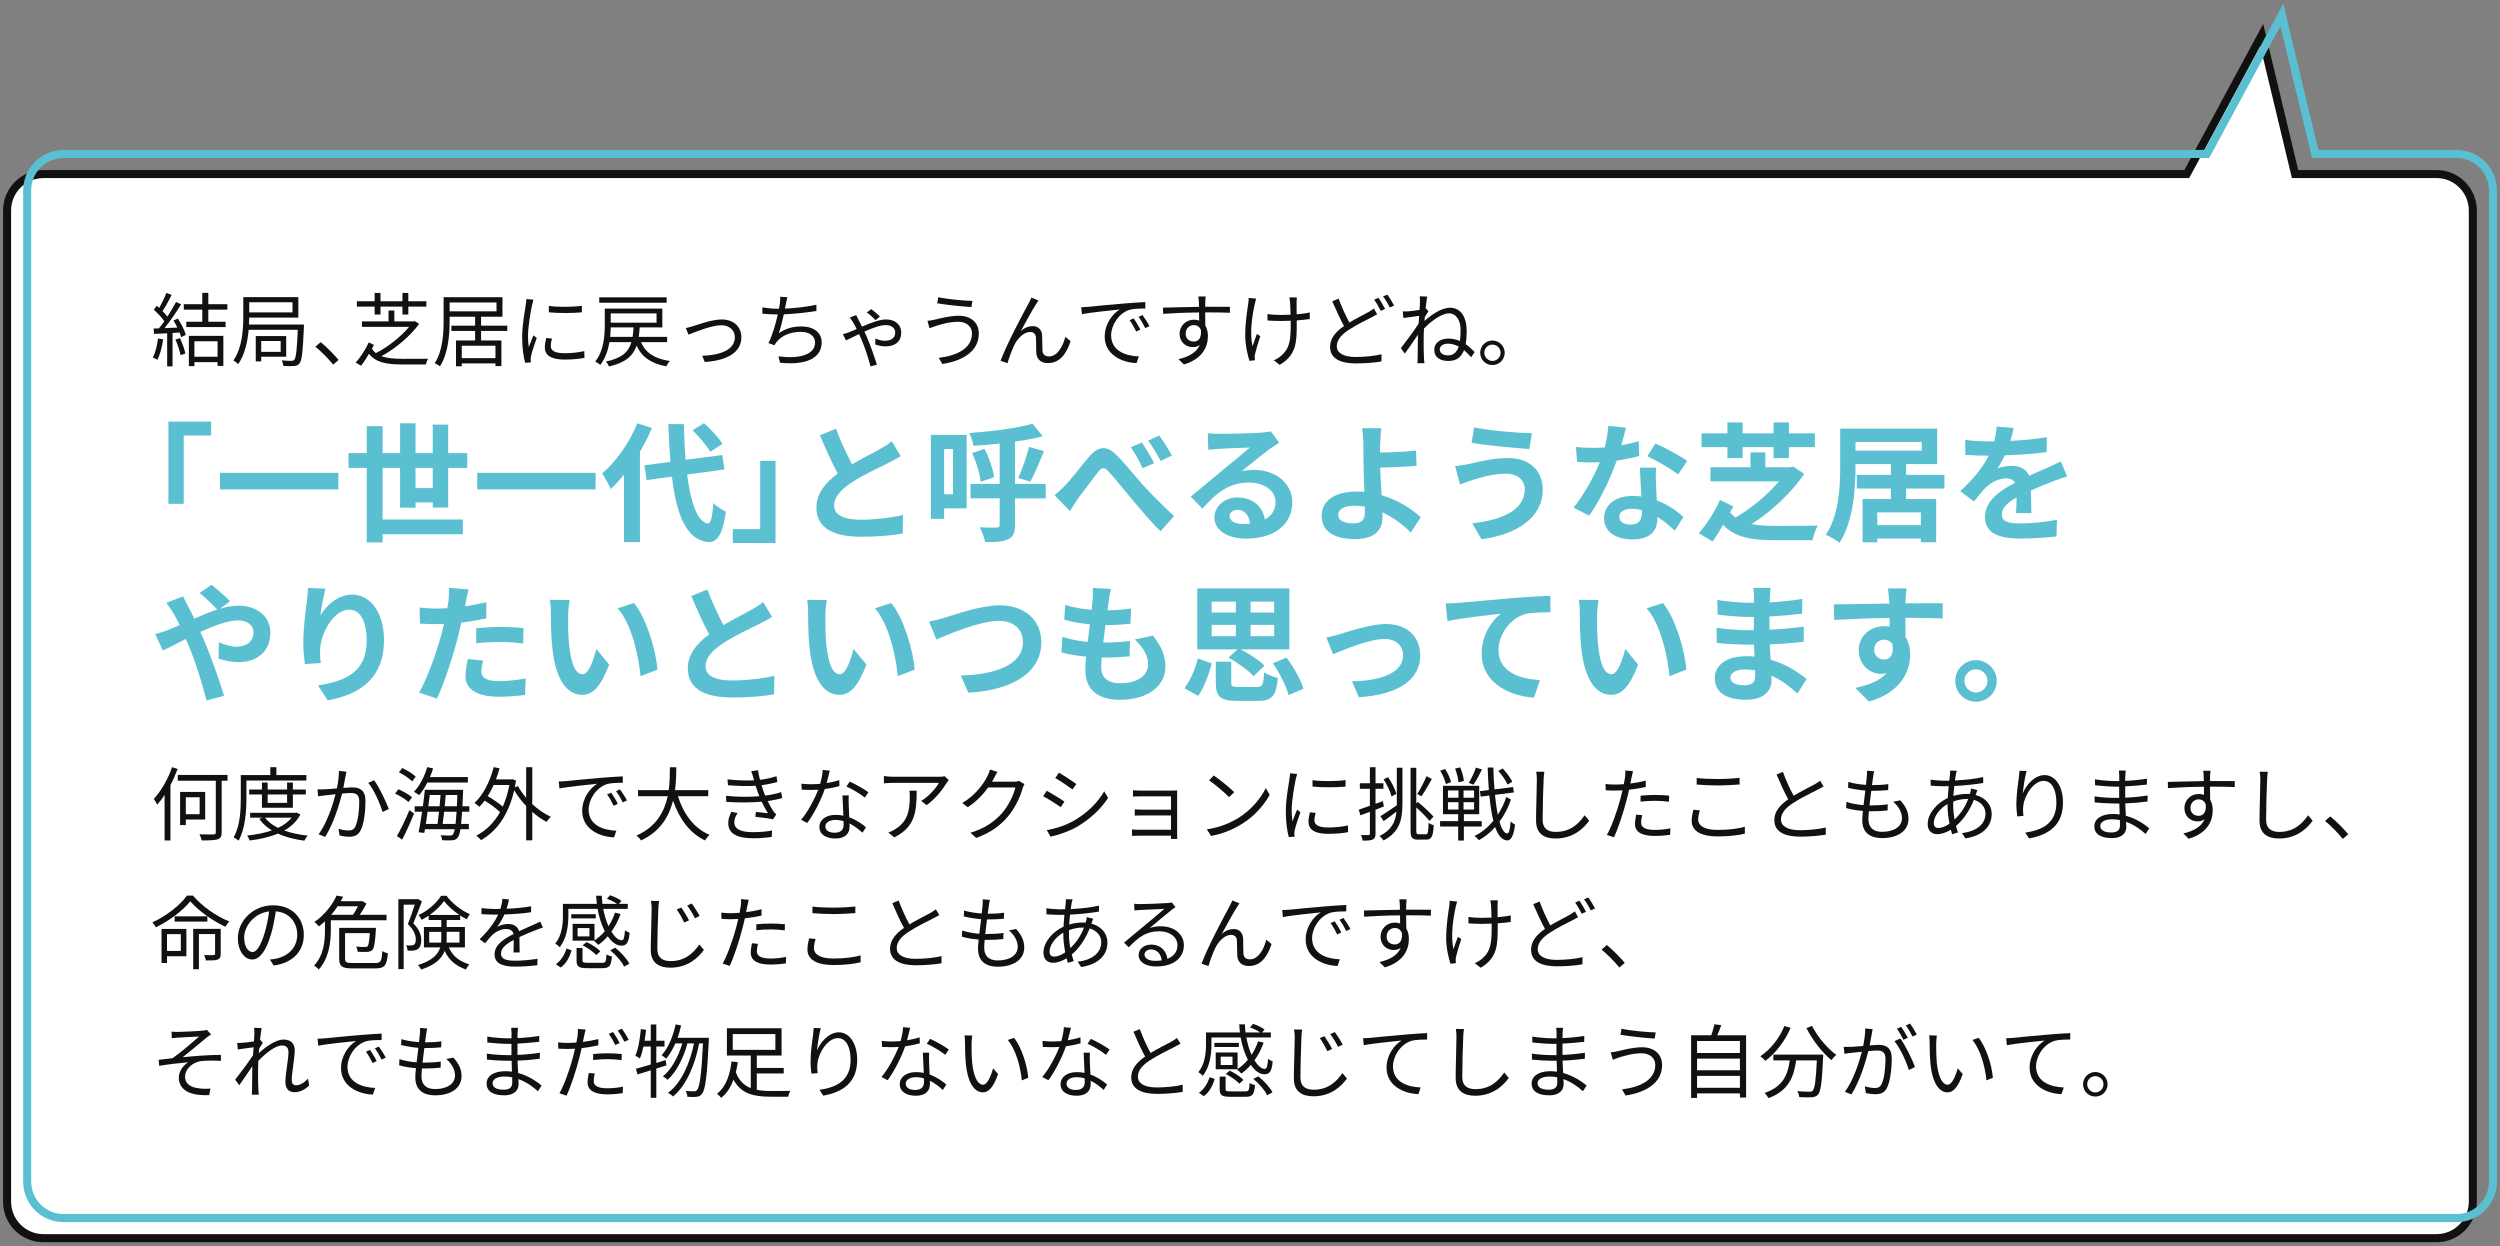 <?xml version="1.0" encoding="UTF-8"?><svg id="text" xmlns="http://www.w3.org/2000/svg" viewBox="0 0 622 310"><rect x="0" y="0" width="622" height="310" fill="#808080" stroke="none"/><defs><style>.cls-1{fill:#111;}.cls-2{fill:#5ac0d1;}.cls-3{fill:#fff;}</style></defs><path class="cls-3" d="M10.78,308.06c-4.97,0-9.02-4.07-9.02-9.08V52.39c0-5.01,4.04-9.08,9.02-9.08h533.29l18.66-34.59,8.29,34.59h35.21c4.97,0,9.02,4.07,9.02,9.08v246.59c0,5.01-4.04,9.08-9.02,9.08H10.78Z"/><path class="cls-1" d="M562.36,11.49l7.5,31.28.37,1.53h35.99c4.42,0,8.02,3.63,8.02,8.08v246.59c0,4.46-3.6,8.08-8.02,8.08H10.78c-4.42,0-8.02-3.63-8.02-8.08V52.39c0-4.46,3.6-8.08,8.02-8.08h533.88l.57-1.05,17.13-31.77M563.09,5.94l-19.62,36.37H10.78c-5.53,0-10.02,4.51-10.02,10.08v246.59c0,5.57,4.48,10.08,10.02,10.08h595.44c5.53,0,10.02-4.51,10.02-10.08V52.39c0-5.57-4.48-10.08-10.02-10.08h-34.42l-8.72-36.37h0Z"/><path class="cls-2" d="M567.36,6.49l7.5,31.28.37,1.53h35.99c4.42,0,8.02,3.63,8.02,8.08v246.59c0,4.46-3.6,8.08-8.02,8.08H15.78c-4.42,0-8.02-3.63-8.02-8.08V47.39c0-4.46,3.6-8.08,8.02-8.08h533.88l.57-1.05,17.13-31.77M568.09.94l-19.62,36.37H15.78c-5.53,0-10.02,4.51-10.02,10.08v246.59c0,5.57,4.48,10.08,10.02,10.08h595.44c5.53,0,10.02-4.51,10.02-10.08V47.39c0-5.57-4.48-10.08-10.02-10.08h-34.42l-8.72-36.37h0Z"/><path class="cls-1" d="M40.59,84.44c-.28,1.88-.76,3.8-1.42,5.08-.24-.18-.84-.46-1.16-.56.66-1.22,1.08-3,1.3-4.76l1.28.24ZM44.25,79.26c.82,1.28,1.7,2.98,1.98,4.06l-1.18.56c-.08-.34-.2-.72-.38-1.16l-1.74.12v8.32h-1.34v-8.24c-1.2.06-2.3.12-3.26.16l-.12-1.34c.4,0,.86-.02,1.32-.04.44-.52.9-1.14,1.34-1.78-.6-.9-1.68-2.04-2.62-2.88l.76-.96c.2.16.4.34.6.52.66-1.12,1.36-2.62,1.78-3.72l1.32.5c-.68,1.34-1.52,2.94-2.28,4.02.48.48.9.96,1.22,1.38.82-1.26,1.58-2.56,2.14-3.64l1.28.56c-1.16,1.88-2.74,4.24-4.14,5.94,1-.04,2.1-.08,3.2-.14-.3-.6-.64-1.22-.98-1.76l1.1-.48ZM44.77,84.12c.58,1.22,1.16,2.8,1.34,3.84l-1.18.4c-.18-1.04-.74-2.64-1.28-3.88l1.12-.36ZM51.83,77.04v3h4.3v1.34h-9.78v-1.34h3.98v-3h-4.6v-1.36h4.6v-2.82h1.5v2.82h4.74v1.36h-4.74ZM46.99,83.56h8.58v7.48h-1.44v-.94h-5.76v1h-1.38v-7.54ZM48.37,84.9v3.86h5.76v-3.86h-5.76Z"/><path class="cls-1" d="M75.63,80.74s-.02.46-.02.68c-.26,6.08-.5,8.3-1.1,9-.36.46-.74.58-1.36.64-.56.06-1.6.06-2.66-.02-.02-.4-.18-1-.42-1.38,1.06.1,2.02.12,2.4.12.36,0,.56-.06.74-.28.44-.46.66-2.36.88-7.44h-12.22c-.26,2.9-.94,6.14-2.62,8.56-.22-.3-.86-.78-1.18-.94,2.24-3.24,2.46-7.78,2.46-11.04v-4.72h13.7v5.1h-12.22c0,.54-.02,1.12-.06,1.72h13.68ZM62.01,75.2v2.52h10.76v-2.52h-10.76ZM64.99,88.76v1.16h-1.36v-6.3h7.58v5.14h-6.22ZM64.99,84.84v2.7h4.84v-2.7h-4.84Z"/><path class="cls-1" d="M78.47,86.26l1.3-1.14c1.44,1.16,3.24,2.98,4.48,4.44l-1.36,1.16c-1.28-1.58-3-3.3-4.42-4.46Z"/><path class="cls-1" d="M104.29,80.58c-2.12,2.92-5.8,6.1-9.38,8.04,1.38.52,3.18.64,5.34.66.74,0,5.22,0,6.26-.02-.24.36-.48,1-.56,1.42h-5.76c-4.04,0-6.66-.46-8.38-2.66-.58,1-1.26,2.06-1.96,2.98l-1.36-.8c1.18-1.26,2.56-3.42,3.26-5.02l1.28.64c-.14.28-.3.6-.48.94.26.44.58.8.96,1.1,3.1-1.56,6.36-4.22,8.28-6.54h-11.74v-1.36h6.62v-2.7h1.44v2.7h4.78l.3-.08,1.1.7ZM93.21,76.28h-4.42v-1.32h4.42v-2.08h1.46v2.08h5.46v-2.08h1.46v2.08h4.5v1.32h-4.5v1.98h-1.46v-1.98h-5.46v1.98h-1.46v-1.98Z"/><path class="cls-1" d="M119.69,82.34v2.36h5.06v6.38h-1.48v-.66h-8.38v.7h-1.44v-6.42h4.76v-2.36h-5.9v-1.32h5.9v-2.22h-6.34v.92c0,3.36-.3,8.2-2.42,11.42-.28-.24-.92-.62-1.3-.78,2.04-3.1,2.22-7.46,2.22-10.64v-5.78h14.64v4.86h-5.32v2.22h6.52v1.32h-6.52ZM111.87,77.46h11.66v-2.2h-11.66v2.2ZM123.27,86.02h-8.38v3.08h8.38v-3.08Z"/><path class="cls-1" d="M132.37,75.9c-.38,1.84-1,5.42-1,7.66,0,.98.06,1.82.18,2.8.34-.9.82-2.1,1.16-2.92l.84.64c-.52,1.42-1.24,3.54-1.42,4.48-.06.3-.12.68-.1.9.02.22.04.5.06.7l-1.44.1c-.4-1.42-.74-3.72-.74-6.42,0-2.94.66-6.36.9-8.02.08-.46.14-.98.14-1.42l1.78.16c-.1.34-.28.98-.36,1.34ZM137.03,86.08c0,.92.66,1.8,3.38,1.8,1.8,0,3.34-.16,4.96-.52l.04,1.68c-1.26.24-2.94.42-5,.42-3.36,0-4.86-1.12-4.86-3,0-.68.12-1.38.34-2.36l1.44.14c-.2.74-.3,1.3-.3,1.84ZM144.77,76.08v1.62c-2.14.24-6.02.24-8.22,0v-1.6c2.18.36,6.22.28,8.22-.02Z"/><path class="cls-1" d="M159.49,85.12c1.1,2.68,3.46,4.16,7.2,4.7-.34.3-.74.92-.92,1.32-3.72-.68-6.06-2.26-7.38-5.14-.88,2.54-2.72,4.22-6.86,5.18-.14-.36-.5-.94-.8-1.22,4.04-.86,5.66-2.4,6.36-4.84h-5.46c-.34,2-1.02,4.06-2.28,5.68-.26-.26-.9-.68-1.26-.84,2.14-2.66,2.38-6.42,2.38-9.14v-4.04h14.32v4.68h-5.64c-.04.84-.12,1.62-.24,2.36h7.08v1.3h-6.5ZM165.87,75.32h-16.78v-1.34h16.78v1.34ZM157.39,83.82c.12-.72.2-1.5.24-2.36h-5.68c-.02.74-.06,1.54-.14,2.36h5.58ZM151.95,77.98v2.3h11.4v-2.3h-11.4Z"/><path class="cls-1" d="M172.51,81.12c1.42-.44,4.7-1.64,7.06-1.64,2.84,0,4.88,1.7,4.88,4.44,0,3.84-3.7,5.8-9.1,6.14l-.64-1.54c4.32-.14,8.12-1.38,8.12-4.64,0-1.68-1.34-2.96-3.38-2.96-2.48,0-6.86,1.84-8.14,2.34l-.68-1.64c.6-.12,1.24-.3,1.88-.5Z"/><path class="cls-1" d="M195.53,75.62c-.06.32-.12.7-.22,1.16,2.4-.1,5.34-.42,7.8-.96l.02,1.54c-2.34.4-5.52.74-8.12.84-.36,1.68-.82,3.58-1.26,4.72,1.74-1.22,3.54-1.7,5.64-1.7,3.18,0,5.04,1.62,5.04,3.96,0,4.16-4.28,5.72-10.36,5.06l-.4-1.58c4.62.64,9.12-.16,9.12-3.44,0-1.5-1.24-2.66-3.58-2.66s-4.58.82-5.9,2.42c-.26.3-.44.56-.62.92l-1.5-.54c1.02-2,1.82-4.86,2.32-7.12h-.02c-1.36,0-2.64-.08-3.8-.2l-.02-1.56c1.06.18,2.6.34,3.8.34h.34c.1-.52.18-.96.22-1.32.08-.64.1-1.1.08-1.66l1.78.1c-.14.54-.26,1.16-.36,1.68Z"/><path class="cls-1" d="M213.49,79.34c.26.48.6,1.16.98,1.92,2.06-.88,4.34-1.78,5.92-1.78,2.64,0,3.84,1.56,3.84,3.24,0,2.06-1.24,3.46-4,3.46-.9,0-1.9-.26-2.48-.5l.06-1.46c.62.3,1.54.56,2.34.56,1.94,0,2.58-1,2.58-2.06,0-.84-.6-1.84-2.4-1.84-1.32,0-3.36.76-5.26,1.62.24.52.46,1.04.66,1.48.88,2,1.88,5,2.44,6.74l-1.58.44c-.5-1.9-1.34-4.52-2.2-6.56-.22-.48-.44-.98-.66-1.48-1.38.66-2.58,1.28-3.26,1.58l-.76-1.56c.58-.14,1.12-.32,1.4-.42.56-.22,1.26-.52,2.02-.86-.34-.7-.66-1.3-.9-1.7-.2-.32-.52-.82-.82-1.14l1.6-.62c.16.32.34.68.48.94ZM215.67,77.74l1.1-.84c.54.38,1.6,1.28,2.16,1.88l-1.1.86c-.58-.62-1.42-1.38-2.16-1.9Z"/><path class="cls-1" d="M238.41,80.06c-2.32,0-4.28.66-5.46,1-.62.2-1.2.42-1.68.62l-.52-1.86c.56-.04,1.24-.16,1.84-.3,1.4-.32,3.68-.96,5.98-.96,2.84,0,4.96,1.58,4.96,4.44,0,4.34-3.9,6.78-9.08,7.56l-.9-1.52c4.86-.6,8.28-2.52,8.28-6.1,0-1.68-1.36-2.88-3.42-2.88ZM241.93,74.86l-.24,1.54c-2.22-.14-6.26-.54-8.52-.94l.26-1.52c2.2.5,6.54.9,8.5.92Z"/><path class="cls-1" d="M257.73,75.74c-.88,1.38-2.72,4.7-3.76,6.64.96-.88,2.02-1.24,2.98-1.24,1.32,0,2.28.84,2.34,2.42.04,1.18.02,2.72.08,3.7.06,1,.74,1.42,1.62,1.42,2.22,0,3.54-2.76,4.06-4.88l1.32,1.08c-1.06,3.22-2.74,5.46-5.64,5.46-2.14,0-2.82-1.36-2.9-2.54-.06-1.16-.02-2.7-.08-3.8-.06-.88-.56-1.4-1.46-1.4-1.62,0-3.12,1.64-3.9,3.2-.6,1.2-1.46,3.56-1.72,4.56l-1.72-.6c1.46-4.04,5.84-12.24,6.92-14.18.24-.46.5-.96.74-1.54l1.76.72c-.18.24-.4.6-.64.98Z"/><path class="cls-1" d="M270.79,76.34c1.3-.14,5.08-.52,8.76-.82,2.18-.18,4.06-.3,5.4-.36v1.6c-1.14,0-2.9.02-3.92.32-2.84.92-4.58,3.96-4.58,6.34,0,3.9,3.64,5.14,6.9,5.26l-.58,1.66c-3.7-.14-7.92-2.12-7.92-6.58,0-3.12,1.9-5.66,3.74-6.76-2.14.24-7.24.72-9.4,1.18l-.18-1.74c.76-.02,1.4-.06,1.78-.1ZM283.71,82l-1.02.48c-.46-.96-1.04-2-1.64-2.82l1.02-.44c.46.66,1.22,1.9,1.64,2.78ZM285.99,81.14l-1.04.5c-.48-.98-1.06-1.96-1.68-2.8l.98-.46c.48.66,1.28,1.88,1.74,2.76Z"/><path class="cls-1" d="M299.87,75.02c0,.3-.02.76-.02,1.3h.3c2.44,0,4.9.02,5.86.02l-.02,1.48c-1.12-.06-2.94-.1-5.86-.1h-.28c0,1.14.02,2.38.04,3.3.42.68.64,1.56.64,2.56,0,2.7-1.32,5.7-5.98,7.1l-1.34-1.32c2.66-.6,4.5-1.72,5.3-3.54-.48.36-1.06.54-1.74.54-1.68,0-3.28-1.16-3.28-3.34,0-1.98,1.62-3.48,3.52-3.48.5,0,.94.08,1.34.22,0-.6,0-1.32-.02-2.02-3.04.02-6.44.16-8.94.34l-.04-1.54c2.22-.04,5.98-.16,8.96-.2,0-.56-.02-1.04-.04-1.32-.02-.52-.1-1.1-.12-1.26h1.82c-.04.22-.08,1-.1,1.26ZM297.03,84.98c1.18,0,1.94-.94,1.76-2.84-.32-.88-1-1.26-1.78-1.26-1.04,0-2.02.82-2.02,2.12s.92,1.98,2.04,1.98Z"/><path class="cls-1" d="M312.19,75.6c-.64,2.9-1.32,7.28-.56,10.56.28-.84.7-2.06,1.08-3.06l.86.52c-.48,1.4-1.08,3.44-1.3,4.42-.08.3-.12.68-.1.9.02.2.04.48.06.68l-1.36.16c-.4-1.22-1.06-3.82-1.06-6.34,0-3.24.52-6.32.76-7.98.08-.46.1-.98.1-1.34l1.86.18c-.1.38-.24.92-.34,1.3ZM322.59,75.18c-.02.44,0,1.78.02,3.02,1.18-.1,2.32-.24,3.26-.46v1.64c-.92.14-2.04.26-3.24.34v.7c0,4.6,0,7.86-4.24,10.36l-1.46-1.14c.64-.26,1.46-.76,1.94-1.24,2.14-1.88,2.26-4.14,2.26-7.98v-.62c-.86.04-1.72.06-2.54.06-.96,0-2.38-.06-3.24-.12v-1.6c.86.14,2.14.22,3.22.22.82,0,1.68-.02,2.52-.06-.02-1.26-.08-2.6-.12-3.1-.04-.46-.12-.88-.18-1.2h1.86c-.04.34-.06.74-.06,1.18Z"/><path class="cls-1" d="M335.73,80.24c1.76-1.06,3.58-1.94,4.68-2.56.56-.34,1-.6,1.42-.94l.8,1.46c-.44.26-.94.52-1.52.82-1.36.72-3.6,1.76-5.54,3.06-1.86,1.2-2.98,2.52-2.98,4.04,0,1.66,1.58,2.7,4.74,2.7,2.18,0,4.84-.28,6.4-.68l-.02,1.78c-1.5.28-3.82.5-6.32.5-3.76,0-6.46-1.12-6.46-4.12,0-2.08,1.3-3.7,3.46-5.18-.92-1.66-1.98-4-2.92-6.16l1.58-.66c.8,2.2,1.82,4.36,2.68,5.94ZM344.61,76.86l-1.08.48c-.4-.82-1.08-2.02-1.64-2.78l1.08-.46c.5.72,1.22,1.94,1.64,2.76ZM346.85,76.02l-1.06.48c-.44-.86-1.1-2-1.68-2.76l1.06-.44c.54.72,1.3,1.98,1.68,2.72Z"/><path class="cls-1" d="M353.23,73.72l1.86.06c-.1.5-.26,1.62-.4,3.02.04-.02.08-.02.12-.04l.58.7c-.24.38-.6.92-.9,1.4-.02.34-.06.66-.08,1,1.7-1.52,4.18-3.3,6.38-3.3,2.68,0,4.12,2.42,4.12,5.72,0,1.24-.08,2.38-.26,3.34.74.52,1.48,1.16,2.24,1.96l-.86,1.3c-.6-.68-1.18-1.26-1.78-1.76-.66,1.72-1.84,2.68-3.86,2.68s-3.54-.8-3.54-2.82c0-1.6,1.42-2.74,3.46-2.74,1.04,0,2,.2,2.92.6.12-.84.16-1.78.16-2.78,0-2.5-1.18-4.1-2.88-4.1-1.84,0-4.44,1.92-6.22,3.78-.06.92-.08,1.8-.08,2.58,0,1.82-.02,3.04.08,4.82.02.36.06.86.1,1.22h-1.74c.04-.28.06-.86.06-1.18.02-1.92.02-2.94.06-5.12,0-.2.02-.48.02-.8-.98,1.46-2.3,3.38-3.28,4.72l-.98-1.36c1.12-1.4,3.42-4.52,4.42-6.1.04-.64.08-1.3.14-1.94-.9.12-2.66.36-3.92.54l-.16-1.64c.44.02.82,0,1.3-.02.66-.04,1.84-.18,2.88-.36.06-.94.1-1.68.1-1.9,0-.44,0-.98-.06-1.48ZM360.27,88.42c1.42,0,2.22-.86,2.66-2.2-.86-.46-1.76-.72-2.74-.72-1.04,0-1.98.56-1.98,1.42,0,1.02.94,1.5,2.06,1.5Z"/><path class="cls-1" d="M374.37,87.76c0,1.7-1.36,3.06-3.06,3.06s-3.04-1.36-3.04-3.06,1.38-3.04,3.04-3.04,3.06,1.36,3.06,3.04ZM373.35,87.76c0-1.1-.9-2.02-2.04-2.02s-2.02.92-2.02,2.02.92,2.04,2.02,2.04,2.04-.9,2.04-2.04Z"/><path class="cls-2" d="M52.53,104.9v3.46h-6.82v16.99h-3.81v-20.45h10.62Z"/><path class="cls-2" d="M84.18,117.64v4.13h-29.44v-4.13h29.44Z"/><path class="cls-2" d="M107.67,126.28v-1.28h-4.29v1.31h-3.84v-9.89h-4.35v12.83h19.97v3.68h-19.97v2.02h-3.94v-18.53h-4.54v-3.68h4.54v-6.72h3.94v6.72h4.35v-7.42h3.84v7.42h4.29v-7.1h3.84v7.1h4.74v3.68h-4.74v9.86h-3.84ZM107.67,121.44v-5.02h-4.29v5.02h4.29Z"/><path class="cls-2" d="M148.18,117.64v4.13h-29.44v-4.13h29.44Z"/><path class="cls-2" d="M162.2,106.5c-.83,1.95-1.82,3.94-2.98,5.89v22.49h-3.97v-16.8c-1.09,1.34-2.18,2.56-3.33,3.58-.35-.9-1.44-2.94-2.11-3.87,3.46-2.94,6.82-7.65,8.74-12.48l3.65,1.18ZM170.96,118.08c.9,7.1,2.59,11.84,5.15,12.16.74.06,1.12-1.54,1.38-5.09.7.83,2.4,1.79,3.1,2.18-.8,6.18-2.53,7.65-4.32,7.55-5.41-.51-7.94-6.53-9.09-16.29l-6.3.86-.54-3.68,6.46-.86c-.22-2.88-.42-6.02-.51-9.38h3.87c.06,3.14.19,6.14.42,8.86l9.12-1.18.54,3.58-9.28,1.28ZM176.69,112.42c-.8-1.5-2.72-3.74-4.38-5.38l2.85-1.76c1.7,1.54,3.68,3.65,4.61,5.15l-3.07,1.98Z"/><path class="cls-2" d="M182.32,135.11v-3.46h6.82v-16.99h3.81v20.45h-10.62Z"/><path class="cls-2" d="M211.99,115.52c2.62-1.54,5.41-2.91,6.91-3.78,1.22-.7,2.14-1.25,2.98-1.95l2.21,3.71c-.96.58-1.98,1.12-3.17,1.73-1.98.99-6.02,2.85-8.93,4.74-2.66,1.76-4.45,3.58-4.45,5.82s2.21,3.52,6.66,3.52c3.3,0,7.62-.48,10.46-1.18l-.06,4.61c-2.72.48-6.11.8-10.27.8-6.37,0-11.2-1.76-11.2-7.26,0-3.52,2.24-6.18,5.31-8.45-1.47-2.72-3.01-6.14-4.45-9.54l4-1.63c1.22,3.33,2.72,6.4,4,8.86Z"/><path class="cls-2" d="M240.5,126.47h-5.6v2.62h-3.3v-20.89h8.9v18.27ZM234.9,111.72v11.23h2.21v-11.23h-2.21ZM260.18,124h-7.65v6.59c0,2.02-.45,3.01-1.73,3.58-1.22.61-3.07.74-5.7.7-.19-1.02-.8-2.66-1.34-3.68,1.76.1,3.62.1,4.19.06.58,0,.77-.16.77-.7v-6.56h-7.26v-3.58h7.26v-10.05c-2.24.26-4.45.42-6.53.54-.13-.93-.61-2.34-1.02-3.17,5.57-.38,11.84-1.18,15.71-2.3l2.56,3.1c-2.08.58-4.42.99-6.91,1.34v10.53h7.65v3.58ZM244.95,111.68c1.15,2.18,2.11,5.06,2.4,7.04l-3.36,1.15c-.19-1.95-1.06-4.93-2.14-7.14l3.1-1.06ZM253.33,118.92c.96-2.08,2.11-5.31,2.69-7.71l3.71,1.02c-1.09,2.72-2.34,5.73-3.39,7.62l-3.01-.93Z"/><path class="cls-2" d="M265.08,120.71c1.5-1.54,3.94-4.83,5.95-7.14,2.21-2.56,4.29-2.78,6.62-.48,2.21,2.11,4.74,5.41,6.62,7.46,2.05,2.24,4.8,5.09,7.84,7.84l-3.36,3.78c-2.3-2.18-4.96-5.38-6.98-7.78-1.98-2.34-4.38-5.34-5.92-7.04-1.09-1.25-1.73-1.09-2.66.1-1.28,1.6-3.58,4.74-4.96,6.56-.74,1.06-1.47,2.3-2.02,3.17l-3.84-3.97c.96-.77,1.73-1.47,2.69-2.5ZM287.15,115.24l-2.88,1.25c-.93-2.02-1.76-3.55-2.94-5.22l2.78-1.15c.93,1.34,2.3,3.65,3.04,5.12ZM291.54,113.35l-2.78,1.34c-1.06-2.02-1.92-3.46-3.1-5.06l2.75-1.28c.96,1.28,2.4,3.55,3.14,4.99Z"/><path class="cls-2" d="M303.38,107.94c1.7,0,8.54-.13,10.37-.29,1.31-.13,2.05-.22,2.43-.35l2.08,2.85c-.74.48-1.5.93-2.24,1.47-1.73,1.22-5.09,4.03-7.1,5.63,1.06-.26,2.02-.35,3.04-.35,5.44,0,9.57,3.39,9.57,8.06,0,5.06-3.84,9.05-11.58,9.05-4.45,0-7.81-2.05-7.81-5.25,0-2.59,2.33-4.99,5.73-4.99,3.97,0,6.37,2.43,6.82,5.47,1.76-.93,2.66-2.4,2.66-4.35,0-2.88-2.88-4.83-6.66-4.83-4.9,0-8.1,2.59-11.52,6.5l-2.91-3.01c2.27-1.82,6.14-5.09,8.03-6.66,1.79-1.47,5.12-4.16,6.69-5.54-1.63.03-6.05.22-7.74.32-.86.06-1.89.16-2.62.26l-.13-4.16c.9.13,2.02.16,2.91.16ZM309.14,130.37c.67,0,1.28-.03,1.86-.1-.19-2.08-1.38-3.42-3.1-3.42-1.22,0-1.98.74-1.98,1.54,0,1.18,1.31,1.98,3.23,1.98Z"/><path class="cls-2" d="M343.38,110.25c-.03.74-.03,1.5-.03,2.33,2.56-.03,6.3-.16,8.96-.48l.13,3.81c-2.69.22-6.46.38-9.05.45.06,1.92.19,4.48.35,6.85,4.06,1.18,7.52,3.42,9.73,5.47l-2.46,3.81c-1.82-1.82-4.22-3.71-7.07-5.02.03.42.03.8.03,1.12,0,2.85-1.44,5.54-6.82,5.54-4.58,0-8.32-1.5-8.32-5.86,0-3.33,2.85-5.98,8.74-5.98.64,0,1.28.03,1.89.1-.1-2.5-.22-5.22-.22-6.91,0-1.95,0-3.84-.03-5.21-.06-1.57-.16-2.94-.35-3.74h4.83c-.16.93-.26,2.5-.29,3.74ZM336.82,130.21c2.05,0,2.78-.9,2.78-3.04,0-.29,0-.67-.03-1.12-.83-.13-1.73-.22-2.62-.22-2.5,0-4,.86-4,2.24,0,1.57,1.63,2.14,3.87,2.14Z"/><path class="cls-2" d="M374.68,117.86c-3.52,0-6.69,1.09-8.32,1.57-.93.26-2.18.77-3.1,1.12l-1.22-4.58c1.09-.1,2.46-.32,3.52-.54,2.34-.54,5.92-1.47,9.66-1.47,5.06,0,8.61,2.88,8.61,7.9,0,6.85-6.34,11.1-15.23,12.32l-2.3-3.97c7.94-.9,13.06-3.52,13.06-8.51,0-2.11-1.66-3.84-4.67-3.84ZM381.14,107.78l-.64,3.94c-3.74-.26-10.69-.9-14.37-1.54l.64-3.84c3.71.8,10.97,1.41,14.37,1.44Z"/><path class="cls-2" d="M403.38,110.79c1.57-.29,3.07-.64,4.32-1.02l.13,3.71c-1.47.38-3.46.8-5.6,1.12-1.54,4.48-4.26,10.08-6.85,13.69l-3.87-1.98c2.53-3.14,5.12-7.84,6.53-11.29-.58.03-1.12.03-1.66.03-1.31,0-2.62-.03-4-.13l-.29-3.71c1.38.16,3.07.22,4.26.22.96,0,1.92-.03,2.91-.13.45-1.76.8-3.68.86-5.34l4.42.45c-.26,1.02-.67,2.66-1.15,4.38ZM412.02,120.45c.03.93.13,2.46.19,4.06,2.75,1.02,4.99,2.62,6.62,4.1l-2.14,3.42c-1.12-1.02-2.56-2.37-4.32-3.42v.32c0,2.98-1.63,5.28-6.18,5.28-3.97,0-7.1-1.76-7.1-5.28,0-3.14,2.62-5.54,7.07-5.54.77,0,1.47.06,2.21.13-.13-2.37-.29-5.22-.35-7.17h4c-.1,1.34-.03,2.69,0,4.1ZM405.62,130.53c2.21,0,2.88-1.22,2.88-2.98v-.64c-.83-.19-1.7-.32-2.59-.32-1.86,0-3.04.83-3.04,1.95,0,1.18.99,1.98,2.75,1.98ZM409.84,113.51l2.05-3.17c2.3.99,6.27,3.17,7.9,4.35l-2.27,3.36c-1.86-1.47-5.5-3.55-7.68-4.54Z"/><path class="cls-2" d="M448.91,117.89c-3.04,4.51-8.03,9.25-13.09,12.51,1.79.35,3.9.45,6.24.45,1.7,0,7.94,0,10.21-.1-.54.86-1.12,2.59-1.31,3.65h-9.12c-6.02,0-10.21-.67-13.12-3.81-.8,1.41-1.7,2.85-2.62,4.13l-3.46-2.08c1.92-2.02,4.13-5.57,5.28-8.25l3.33,1.6-.77,1.47c.35.51.8.93,1.28,1.31,4.03-2.3,8.16-5.82,10.85-9.02h-17.05v-3.49h9.95v-3.71h3.71v3.71h6.14l.77-.19,2.78,1.82ZM429.78,111.24h-6.43v-3.42h6.43v-2.72h3.78v2.72h7.71v-2.72h3.81v2.72h6.46v3.42h-6.46v2.72h-3.81v-2.72h-7.71v2.72h-3.78v-2.72Z"/><path class="cls-2" d="M474.23,121.54v2.62h7.49v10.75h-3.81v-.93h-10.85v.96h-3.65v-10.78h7.04v-2.62h-8.48v-3.39h8.48v-2.69h-8.8v.54c0,5.54-.51,13.82-4,19.04-.74-.64-2.46-1.6-3.39-1.98,3.3-4.86,3.58-12,3.58-17.05v-9.38h24.13v8.83h-7.74v2.69h9.54v3.39h-9.54ZM461.65,112.13h16.48v-2.18h-16.48v2.18ZM477.91,127.49h-10.85v3.17h10.85v-3.17Z"/><path class="cls-2" d="M500.18,109.7c3.04-.16,6.24-.45,9.06-.93l-.03,3.71c-3.04.45-6.98.7-10.43.8-.54,1.18-1.18,2.34-1.82,3.26.83-.38,2.56-.64,3.62-.64,1.95,0,3.55.83,4.26,2.46,1.66-.77,3.01-1.31,4.32-1.89,1.25-.54,2.37-1.06,3.55-1.66l1.6,3.71c-1.02.29-2.72.93-3.81,1.34-1.44.58-3.26,1.28-5.22,2.18.03,1.79.1,4.16.13,5.63h-3.84c.1-.96.13-2.5.16-3.9-2.4,1.38-3.68,2.62-3.68,4.22,0,1.76,1.5,2.24,4.64,2.24,2.72,0,6.27-.35,9.09-.9l-.13,4.13c-2.11.29-6.05.54-9.05.54-5.02,0-8.74-1.22-8.74-5.34s3.84-6.66,7.49-8.54c-.48-.8-1.34-1.09-2.24-1.09-1.79,0-3.78,1.02-4.99,2.21-.96.96-1.89,2.11-2.98,3.52l-3.42-2.56c3.36-3.1,5.63-5.95,7.07-8.83h-.42c-1.31,0-3.65-.06-5.41-.19v-3.74c1.63.26,4,.38,5.63.38h1.54c.35-1.28.58-2.53.64-3.68l4.22.35c-.16.8-.38,1.86-.8,3.2Z"/><path class="cls-2" d="M41.81,156.74c.93-.38,1.92-.8,2.88-1.22-.45-.96-.93-1.89-1.41-2.72-.45-.8-1.25-1.98-1.89-2.82l4.16-1.6c.29.58.93,1.89,1.28,2.5.48.93.99,1.95,1.5,3.04,1.95-.86,3.9-1.66,5.76-2.27-1.15-1.18-3.2-3.17-4.42-4.1l2.94-2.05c1.15.86,3.55,2.94,4.64,4.1l-2.53,1.86c1.6-.48,3.17-.77,4.61-.77,4.96,0,7.94,3.01,7.94,6.72,0,4.48-3.07,7.33-7.97,7.33-1.73,0-3.71-.45-4.93-.9l.1-4.03c1.44.61,3.04,1.09,4.45,1.09,2.4,0,4.16-1.31,4.16-3.62,0-1.63-1.44-2.94-3.84-2.94s-5.98,1.31-9.41,2.88c.32.67.61,1.34.9,1.98,1.5,3.49,3.97,10.33,5.02,13.92l-4.38,1.15c-.99-4.03-2.66-9.44-4.29-13.31-.29-.67-.58-1.34-.86-1.98-2.3,1.15-4.32,2.24-5.7,2.85l-1.89-4.06c1.25-.32,2.66-.8,3.17-1.02Z"/><path class="cls-2" d="M79.7,153.12c1.54-2.5,4.32-5.18,7.94-5.18,4.45,0,7.9,4.35,7.9,11.39,0,9.06-5.54,13.38-14.01,14.91l-2.43-3.71c7.1-1.09,12.13-3.42,12.13-11.17,0-4.93-1.66-7.68-4.35-7.68-3.78,0-7.07,5.66-7.23,9.89-.06.86-.03,1.89.16,3.39l-3.94.26c-.19-1.25-.42-3.2-.42-5.34,0-2.98.45-6.94.9-10.24.16-1.22.26-2.5.26-3.36l4.38.19c-.45,1.57-1.09,4.86-1.28,6.66Z"/><path class="cls-2" d="M115.92,149.64c-.06.35-.16.77-.26,1.22,1.79-.26,3.58-.61,5.34-1.02v4c-1.92.45-4.1.8-6.24,1.06-.29,1.38-.61,2.78-.96,4.1-1.15,4.48-3.3,11.01-5.09,14.81l-4.45-1.5c1.92-3.2,4.35-9.92,5.54-14.4.22-.86.48-1.76.67-2.69-.74.03-1.44.06-2.11.06-1.54,0-2.75-.06-3.87-.13l-.1-4c1.63.19,2.72.26,4.03.26.93,0,1.89-.03,2.88-.1.13-.7.22-1.31.29-1.82.13-1.18.19-2.5.1-3.23l4.9.38c-.26.86-.54,2.3-.67,3.01ZM119.76,167.01c0,1.41.96,2.46,4.38,2.46,2.14,0,4.35-.26,6.66-.67l-.16,4.1c-1.79.22-3.97.45-6.53.45-5.38,0-8.29-1.86-8.29-5.09,0-1.47.32-3.01.58-4.29l3.81.38c-.26.9-.45,1.95-.45,2.66ZM124.63,155.97c1.82,0,3.74.1,5.63.29l-.1,3.84c-1.6-.19-3.55-.38-5.5-.38-2.18,0-4.16.1-6.18.32v-3.74c1.79-.16,4.1-.32,6.14-.32Z"/><path class="cls-2" d="M141.36,153.19c-.03,2.08,0,4.48.19,6.78.45,4.61,1.41,7.78,3.42,7.78,1.5,0,2.78-3.74,3.39-6.3l3.2,3.9c-2.11,5.57-4.13,7.52-6.69,7.52-3.52,0-6.56-3.17-7.46-11.74-.32-2.94-.35-6.69-.35-8.64,0-.9-.06-2.27-.26-3.26l4.93.06c-.22,1.15-.38,3.01-.38,3.9ZM163.57,166.6l-4.19,1.63c-.51-5.15-2.21-12.93-5.7-16.89l4.06-1.31c3.04,3.68,5.47,11.68,5.82,16.58Z"/><path class="cls-2" d="M179.99,155.52c2.62-1.54,5.41-2.91,6.91-3.78,1.22-.7,2.14-1.25,2.98-1.95l2.21,3.71c-.96.58-1.98,1.12-3.17,1.73-1.98.99-6.02,2.85-8.93,4.74-2.66,1.76-4.45,3.58-4.45,5.82s2.21,3.52,6.66,3.52c3.3,0,7.62-.48,10.46-1.18l-.06,4.61c-2.72.48-6.11.8-10.27.8-6.37,0-11.2-1.76-11.2-7.26,0-3.52,2.24-6.18,5.31-8.45-1.47-2.72-3.01-6.14-4.45-9.54l4-1.63c1.22,3.33,2.72,6.4,4,8.86Z"/><path class="cls-2" d="M205.36,153.19c-.03,2.08,0,4.48.19,6.78.45,4.61,1.41,7.78,3.42,7.78,1.5,0,2.78-3.74,3.39-6.3l3.2,3.9c-2.11,5.57-4.13,7.52-6.69,7.52-3.52,0-6.56-3.17-7.46-11.74-.32-2.94-.35-6.69-.35-8.64,0-.9-.06-2.27-.26-3.26l4.93.06c-.22,1.15-.38,3.01-.38,3.9ZM227.57,166.6l-4.19,1.63c-.51-5.15-2.21-12.93-5.7-16.89l4.06-1.31c3.04,3.68,5.47,11.68,5.82,16.58Z"/><path class="cls-2" d="M235.09,153.67c2.46-.77,8.99-3.07,13.66-3.07,5.79,0,10.33,3.33,10.33,9.25,0,7.26-6.91,11.9-18.17,12.48l-1.86-4.26c8.67-.22,15.46-2.72,15.46-8.29,0-3.01-2.08-5.31-5.92-5.31-4.7,0-12.29,3.2-15.62,4.64l-1.82-4.48c1.18-.19,2.78-.64,3.94-.96Z"/><path class="cls-2" d="M275.89,149.38c-.1.54-.22,1.41-.35,2.46,2.3-.03,4.35-.22,5.86-.45l-.13,3.81c-1.92.19-3.68.32-6.24.32-.19,1.41-.38,2.91-.54,4.35h.22c1.98,0,4.35-.13,6.43-.38l-.1,3.81c-1.79.16-3.65.29-5.66.29h-1.28c-.06.96-.13,1.76-.13,2.34,0,2.66,1.63,4.06,4.77,4.06,4.48,0,6.91-2.05,6.91-4.67,0-2.18-1.18-4.22-3.3-6.21l4.51-.96c2.11,2.69,3.1,4.96,3.1,7.68,0,4.83-4.35,8.29-11.36,8.29-5.02,0-8.58-2.18-8.58-7.52,0-.77.1-1.92.22-3.23-2.34-.22-4.45-.58-6.14-1.06l.22-3.87c2.08.7,4.22,1.06,6.3,1.28.19-1.44.38-2.94.54-4.38-2.21-.22-4.48-.61-6.37-1.15l.22-3.68c1.86.61,4.26,1.02,6.59,1.22.1-.99.19-1.86.26-2.59.1-1.5.1-2.14.03-2.85l4.51.26c-.29,1.15-.42,2.02-.54,2.85Z"/><path class="cls-2" d="M294.68,171.24c1.47-1.92,2.69-4.8,3.36-7.42l3.46,1.25c-.77,2.72-1.86,5.95-3.39,8.06l-3.42-1.89ZM307.89,161.57h-10.01v-15.17h22.91v15.17h-12.1c2.14,1.09,4.61,2.72,5.92,4.06l-2.72,2.59c-1.25-1.38-3.94-3.36-6.24-4.58l2.24-2.08ZM301.46,152.39h6.02v-2.69h-6.02v2.69ZM301.46,158.28h6.02v-2.82h-6.02v2.82ZM312.76,170.92c1.31,0,1.57-.48,1.76-3.65.77.58,2.4,1.18,3.42,1.41-.42,4.54-1.54,5.7-4.86,5.7h-5.31c-4.22,0-5.28-1.12-5.28-4.51v-5.25h3.84v5.22c0,.96.29,1.09,1.89,1.09h4.54ZM317.01,149.7h-5.86v2.69h5.86v-2.69ZM317.01,155.46h-5.86v2.82h5.86v-2.82ZM320.08,163.62c1.79,2.4,3.58,5.5,4.22,7.74l-3.71,1.57c-.54-2.14-2.18-5.41-3.9-7.9l3.39-1.41Z"/><path class="cls-2" d="M333.4,157.76c2.18-.67,7.62-2.5,11.49-2.5,5.06,0,8.45,3.01,8.45,7.84,0,5.79-5.09,9.73-15.26,10.37l-1.7-3.94c7.33-.19,12.7-2.14,12.7-6.5,0-2.4-1.79-4.06-4.58-4.06-3.71,0-10.11,2.66-12.83,3.81l-1.66-4.16c.96-.19,2.43-.58,3.39-.86Z"/><path class="cls-2" d="M362.87,149.99c2.66-.22,7.94-.7,13.79-1.22,3.3-.26,6.82-.48,9.06-.54l.03,4.1c-1.73.03-4.48.03-6.18.42-3.87,1.02-6.75,5.18-6.75,8.99,0,5.25,4.93,7.17,10.33,7.46l-1.5,4.38c-6.69-.45-13.02-4.06-13.02-10.98,0-4.61,2.59-8.25,4.74-9.89-3.01.32-9.54,1.02-13.25,1.82l-.42-4.38c1.28-.03,2.53-.1,3.17-.16Z"/><path class="cls-2" d="M397.36,153.19c-.03,2.08,0,4.48.19,6.78.45,4.61,1.41,7.78,3.42,7.78,1.5,0,2.78-3.74,3.39-6.3l3.2,3.9c-2.11,5.57-4.13,7.52-6.69,7.52-3.52,0-6.56-3.17-7.46-11.74-.32-2.94-.35-6.69-.35-8.64,0-.9-.06-2.27-.26-3.26l4.93.06c-.22,1.15-.38,3.01-.38,3.9ZM419.57,166.6l-4.19,1.63c-.51-5.15-2.21-12.93-5.7-16.89l4.06-1.31c3.04,3.68,5.47,11.68,5.82,16.58Z"/><path class="cls-2" d="M440.34,148.55c-.03.32-.03.8-.03,1.31,2.62-.13,5.28-.38,8.1-.86l-.03,3.68c-2.11.26-5.02.54-8.13.7v3.29c3.23-.16,5.95-.42,8.54-.77l-.03,3.78c-2.88.32-5.38.54-8.45.64.06,1.22.13,2.53.22,3.81,4.03,1.15,7.1,3.3,8.96,4.83l-2.3,3.58c-1.73-1.6-3.9-3.3-6.46-4.45.03.45.03.83.03,1.18,0,2.72-2.08,4.83-6.3,4.83-5.12,0-7.81-1.95-7.81-5.34s2.98-5.5,7.9-5.5c.67,0,1.34.03,1.98.1-.06-.99-.1-2.02-.13-2.98h-1.66c-1.86,0-5.5-.16-7.62-.42l-.03-3.78c2.08.38,6.02.61,7.71.61h1.54c0-1.06,0-2.21.03-3.29h-1.18c-2.02,0-5.73-.29-7.84-.58l-.1-3.65c2.3.38,5.95.7,7.9.7h1.25v-1.5c0-.61-.06-1.6-.19-2.21h4.32c-.1.64-.16,1.44-.19,2.27ZM433.88,170.5c1.7,0,2.82-.48,2.82-2.34,0-.35,0-.8-.03-1.38-.86-.13-1.73-.22-2.62-.22-2.27,0-3.52.9-3.52,1.98,0,1.22,1.15,1.95,3.36,1.95Z"/><path class="cls-2" d="M474.1,149.13c0,.26,0,.61-.03.99,3.23,0,7.62-.06,9.28-.03l-.03,3.78c-1.92-.1-4.9-.16-9.25-.16,0,1.63.03,3.39.03,4.8.77,1.22,1.15,2.72,1.15,4.38,0,4.16-2.43,9.47-10.24,11.65l-3.42-3.39c3.23-.67,6.05-1.73,7.81-3.65-.45.1-.93.16-1.44.16-2.46,0-5.5-1.98-5.5-5.89,0-3.62,2.91-5.98,6.4-5.98.45,0,.86.03,1.28.1,0-.7,0-1.44-.03-2.14-4.83.06-9.82.26-13.76.48l-.1-3.87c3.65,0,9.47-.13,13.82-.19-.03-.42-.03-.74-.06-.99-.1-1.31-.22-2.4-.32-2.78h4.64c-.06.51-.19,2.24-.22,2.75ZM468.76,164.1c1.34,0,2.53-1.02,2.08-3.84-.45-.74-1.22-1.12-2.08-1.12-1.25,0-2.46.86-2.46,2.56,0,1.47,1.18,2.4,2.46,2.4Z"/><path class="cls-2" d="M496.79,169.41c0,2.85-2.3,5.18-5.18,5.18s-5.15-2.34-5.15-5.18,2.34-5.18,5.15-5.18,5.18,2.34,5.18,5.18ZM494.48,169.41c0-1.6-1.28-2.88-2.88-2.88s-2.85,1.28-2.85,2.88,1.31,2.88,2.85,2.88,2.88-1.28,2.88-2.88Z"/><path class="cls-1" d="M44.19,191.32c-.5,1.34-1.1,2.72-1.78,4.02v13.76h-1.46v-11.32c-.58.92-1.22,1.72-1.86,2.42-.14-.34-.58-1.12-.82-1.44,1.82-1.94,3.52-4.9,4.54-7.88l1.38.44ZM56.61,194.24h-1.46v12.84c0,1.06-.28,1.5-.98,1.74-.74.24-2.06.28-4,.28-.06-.42-.32-1.1-.54-1.52,1.6.06,3.06.04,3.5.02.42-.02.56-.12.56-.52v-12.84h-9.46v-1.44h12.38v1.44ZM46.23,203.9v1.38h-1.42v-8.24h6.24v6.86h-4.82ZM46.23,198.36v4.22h3.44v-4.22h-3.44Z"/><path class="cls-1" d="M61.31,194.2v4.36c0,3.08-.24,7.58-1.96,10.6-.26-.26-.88-.68-1.22-.84,1.64-2.84,1.78-6.88,1.78-9.76v-5.72h7.34v-1.96h1.52v1.96h7.46v1.36h-14.92ZM74.73,202.66c-.9,1.72-2.3,3-4.02,3.98,1.74.62,3.74,1.04,5.88,1.26-.32.3-.7.88-.86,1.26-2.44-.32-4.68-.88-6.58-1.76-2.12.88-4.56,1.42-7.04,1.72-.1-.36-.4-.92-.62-1.24,2.16-.22,4.28-.62,6.16-1.28-1.28-.76-2.34-1.72-3.14-2.86l.8-.3h-3.08v-1.22h11.3l.26-.06.94.5ZM65.17,200.96v-3.3h-3.18v-1.22h3.18v-1.74h1.42v1.74h4.84v-1.74h1.44v1.74h3.22v1.22h-3.22v3.3h-7.7ZM65.93,203.44c.76,1.02,1.88,1.86,3.24,2.54,1.38-.66,2.56-1.48,3.38-2.54h-6.62ZM66.59,197.66v2.1h4.84v-2.1h-4.84Z"/><path class="cls-1" d="M85.95,193.18c-.12.58-.3,1.76-.52,2.86.94-.08,1.78-.14,2.26-.14,1.78,0,3.24.68,3.24,3.38,0,2.38-.32,5.56-1.16,7.22-.64,1.34-1.62,1.68-2.92,1.68-.76,0-1.72-.14-2.36-.3l-.26-1.66c.84.26,1.9.4,2.46.4.74,0,1.34-.16,1.74-1.02.64-1.36.96-3.96.96-6.12,0-1.84-.86-2.18-2.12-2.18-.48,0-1.28.06-2.16.14-.74,2.88-2.1,7.4-4.2,10.78l-1.64-.64c2.04-2.74,3.54-7.3,4.22-9.98-1.06.1-2.02.22-2.54.28-.46.06-1.28.16-1.8.24l-.16-1.74c.62.04,1.14.02,1.78,0,.66-.02,1.84-.12,3.04-.22.32-1.44.52-3,.52-4.36l1.86.2c-.08.36-.16.8-.24,1.18ZM96.73,201.28l-1.56.74c-.58-2.06-2.14-5.58-3.56-7.24l1.46-.66c1.24,1.62,2.98,5.3,3.66,7.16Z"/><path class="cls-1" d="M101.63,199.56c-.68-.68-2.14-1.56-3.34-2.12l.82-1.08c1.2.52,2.68,1.34,3.4,2l-.88,1.2ZM98.75,208.02c.9-1.56,2.18-4.18,3.12-6.46l1.14.84c-.84,2.12-1.96,4.6-2.94,6.48l-1.32-.86ZM102.55,194.4c-.68-.7-2.12-1.66-3.3-2.26l.84-1.06c1.18.56,2.64,1.44,3.34,2.16l-.88,1.16ZM106.33,194.7c-.62,1.22-1.32,2.3-2.06,3.14-.28-.24-.92-.66-1.28-.84,1.44-1.48,2.62-3.8,3.3-6.14l1.48.32c-.24.74-.5,1.46-.8,2.16h9.44v1.36h-10.08ZM114.97,201.96c-.08,1.22-.16,2.22-.24,3.04h1.92v1.3h-2.1c-.16,1.12-.38,1.74-.66,2.06-.36.5-.76.64-1.36.7-.58.06-1.56.04-2.54-.02-.02-.38-.14-.92-.38-1.24,1.04.08,1.94.08,2.32.08.36,0,.58-.04.76-.28.16-.2.32-.6.46-1.3h-7.42l-.16.92-1.42-.14c.28-1.34.58-3.2.86-5.12h-1.84v-1.36h2.04c.2-1.44.38-2.86.5-4.1h9.52s-.02.52-.02.68c-.06,1.28-.12,2.4-.16,3.42h1.72v1.36h-1.8ZM106.39,201.96c-.14,1.06-.3,2.1-.44,3.04h2.9c.12-.88.26-1.94.38-3.04h-2.84ZM106.93,197.8c-.1.9-.22,1.84-.36,2.8h2.8c.1-.96.18-1.92.24-2.8h-2.68ZM113.33,205c.1-.8.18-1.8.26-3.04h-3.08c-.12,1.12-.26,2.16-.38,3.04h3.2ZM113.67,200.6c.04-.84.08-1.76.12-2.8h-2.9c-.06.88-.16,1.84-.24,2.8h3.02Z"/><path class="cls-1" d="M132.43,200.06c1.42,1.34,3.04,2.44,4.62,3.16-.34.28-.8.86-1.06,1.26-1.2-.62-2.42-1.48-3.56-2.48v7.08h-1.52v-8.54c-1.14-1.22-2.18-2.56-2.98-3.92-1.46,6.3-4.46,10.28-8.26,12.4-.26-.34-.82-.88-1.18-1.1,2.38-1.24,4.42-3.18,5.92-5.88-.92-.88-2.44-2-3.82-2.84-.42.56-.86,1.08-1.32,1.54-.24-.26-.88-.74-1.22-.96,2.2-2.04,3.86-5.34,4.78-8.92l1.46.3c-.26.94-.56,1.88-.9,2.76h3.76l.28-.08.96.36c-.08.58-.2,1.14-.3,1.68l.78-.3c.54,1,1.24,1.98,2.04,2.92v-7.62h1.52v9.18ZM122.83,195.3c-.46,1-.94,1.94-1.48,2.78,1.3.76,2.78,1.76,3.74,2.62.7-1.58,1.26-3.38,1.64-5.4h-3.9Z"/><path class="cls-1" d="M140.79,194.34c1.3-.14,5.08-.52,8.76-.82,2.18-.18,4.06-.3,5.4-.36v1.6c-1.14,0-2.9.02-3.92.32-2.84.92-4.58,3.96-4.58,6.34,0,3.9,3.64,5.14,6.9,5.26l-.58,1.66c-3.7-.14-7.92-2.12-7.92-6.58,0-3.12,1.9-5.66,3.74-6.76-2.14.24-7.24.72-9.4,1.18l-.18-1.74c.76-.02,1.4-.06,1.78-.1ZM153.71,200l-1.02.48c-.46-.96-1.04-2-1.64-2.82l1.02-.44c.46.66,1.22,1.9,1.64,2.78ZM155.99,199.14l-1.04.5c-.48-.98-1.06-1.96-1.68-2.8l.98-.46c.48.66,1.28,1.88,1.74,2.76Z"/><path class="cls-1" d="M168.67,198.1c1.4,4.4,4,8.02,7.86,9.6-.36.34-.86.96-1.12,1.4-3.84-1.82-6.38-5.36-7.96-9.9-.96,3.84-3.12,7.68-7.98,9.9-.22-.4-.7-.92-1.12-1.22,4.96-2.16,6.96-6,7.78-9.78h-7.38v-1.52h7.62c.3-2.1.28-4.1.3-5.68h1.6c-.02,1.6-.04,3.58-.32,5.68h8.26v1.52h-7.54Z"/><path class="cls-1" d="M186.91,191.86l1.7-.22c.08.76.26,1.58.48,2.38,1.42-.18,2.82-.48,4.1-.9l.22,1.44c-1.14.32-2.56.62-3.94.8.14.5.3.96.44,1.38.14.38.3.8.46,1.2,1.66-.2,3.06-.56,4-.86l.24,1.5c-.96.26-2.22.52-3.62.72.42.86.88,1.72,1.4,2.48.22.32.46.58.74.86l-.82,1.22c-1.12-.3-3-.48-4.38-.64l.14-1.22c1.06.12,2.36.26,3,.34-.6-.92-1.12-1.9-1.56-2.88-2.44.22-5.72.26-8.8.04l-.08-1.5c3,.32,6.04.3,8.3.1-.14-.36-.28-.7-.4-1.04-.2-.56-.38-1.08-.54-1.56-1.94.12-4.38.08-6.88-.14l-.1-1.46c2.4.28,4.68.34,6.6.24-.06-.16-.1-.34-.14-.5-.16-.6-.36-1.22-.56-1.78ZM182.69,204.56c0,1.66,1.48,2.48,4.62,2.48,1.86,0,3.32-.12,4.76-.42l-.06,1.6c-1.4.22-2.98.34-4.68.34-3.92,0-6.12-1.16-6.14-3.72-.02-1.14.34-1.98.78-2.86l1.56.32c-.48.7-.84,1.38-.84,2.26Z"/><path class="cls-1" d="M205.67,194.82c1.04-.16,2.12-.4,3.14-.74l.04,1.5c-1.06.3-2.32.56-3.64.74-.98,2.82-2.76,6.28-4.36,8.44l-1.54-.8c1.66-1.94,3.36-5.14,4.28-7.48-.6.04-1.2.06-1.78.06-.74,0-1.58-.02-2.34-.06l-.1-1.5c.74.1,1.6.14,2.44.14.72,0,1.48-.04,2.26-.1.3-1.12.58-2.38.62-3.46l1.76.16c-.18.72-.46,1.94-.78,3.1ZM211.15,200.06c.02.74.1,2.04.14,3.28,1.72.62,3.12,1.6,4.16,2.48l-.86,1.36c-.86-.76-1.94-1.66-3.24-2.3.02.32.02.6.02.84,0,1.6-1.02,2.9-3.5,2.9-2.2,0-4-.9-4-2.88,0-1.84,1.74-3,4-3,.68,0,1.34.06,1.96.2-.08-1.64-.18-3.62-.22-5.04h1.56c-.04.82-.04,1.44-.02,2.16ZM207.67,207.18c1.66,0,2.22-.88,2.22-1.98,0-.26,0-.56-.02-.9-.64-.2-1.34-.3-2.06-.3-1.46,0-2.46.68-2.46,1.6s.76,1.58,2.32,1.58ZM210.59,195.68l.82-1.22c1.44.64,3.72,1.94,4.66,2.66l-.9,1.32c-1.08-.92-3.24-2.16-4.58-2.76Z"/><path class="cls-1" d="M235.51,194.8c-.8,1.36-2.7,3.94-4.98,5.52l-1.32-1.06c1.84-1.06,3.72-3.24,4.38-4.48h-11.4c-.74,0-1.5.04-2.28.12v-1.82c.7.1,1.54.18,2.28.18h11.48c.38,0,1.1-.06,1.4-.12l.98.94c-.14.2-.4.5-.54.72ZM222.49,208.34l-1.48-1.2c.56-.18,1.24-.5,1.8-.9,3.1-1.9,3.54-4.74,3.54-8.08,0-.48-.02-.92-.08-1.44h1.8c0,5.42-.48,9.08-5.58,11.62Z"/><path class="cls-1" d="M247.29,193.64c-.14.28-.3.56-.48.84h5.42c.54,0,.98-.06,1.3-.2l1.34.82c-.16.28-.36.74-.46,1.06-.54,2.02-1.78,4.72-3.56,6.88-1.82,2.22-4.2,4.06-7.96,5.44l-1.44-1.3c3.66-1.08,6.16-2.9,7.98-5.02,1.56-1.84,2.78-4.42,3.2-6.24h-6.76c-1.22,1.68-2.9,3.46-5.08,4.92l-1.38-1.04c3.44-2.06,5.42-4.96,6.28-6.76.2-.34.5-1.06.62-1.58l1.86.6c-.34.52-.7,1.2-.88,1.58Z"/><path class="cls-1" d="M264.83,199.44l-.92,1.4c-.98-.72-3.16-2.12-4.36-2.74l.88-1.36c1.18.64,3.52,2.06,4.4,2.7ZM267.15,204.2c3.32-1.9,5.96-4.5,7.58-7.32l.96,1.64c-1.72,2.7-4.5,5.28-7.68,7.16-2.02,1.16-4.78,2.1-6.64,2.48l-.92-1.62c2.2-.38,4.68-1.18,6.7-2.34ZM267.79,195.06l-.94,1.36c-.96-.72-3.12-2.16-4.3-2.84l.9-1.34c1.18.66,3.48,2.18,4.34,2.82Z"/><path class="cls-1" d="M283.93,196.7h7.74c.44,0,.96-.02,1.22-.04-.02.22-.02.64-.02,1.02v9.96c0,.32.02.8.04,1.08h-1.58c.02-.18.02-.48.02-.8h-8.04c-.64,0-1.34.04-1.66.04v-1.6c.32.04.96.08,1.64.08h8.06v-3.56h-7.22c-.7,0-1.4.02-1.8.04v-1.54c.38.02,1.1.06,1.78.06h7.24v-3.32h-7.42c-.52,0-1.68.04-2.04.06v-1.56c.38.04,1.52.08,2.04.08Z"/><path class="cls-1" d="M308.25,203.42c3.08-1.94,5.52-4.9,6.68-7.36l.96,1.7c-1.36,2.5-3.7,5.22-6.72,7.12-2,1.26-4.52,2.48-7.86,3.1l-1.06-1.64c3.5-.52,6.1-1.74,8-2.92ZM307.07,197.08l-1.26,1.26c-1-1.04-3.5-3.18-4.98-4.18l1.14-1.22c1.42.94,3.98,3.02,5.1,4.14Z"/><path class="cls-1" d="M322.37,193.9c-.38,1.84-1,5.42-1,7.66,0,.98.06,1.82.18,2.8.34-.9.82-2.1,1.16-2.92l.84.64c-.52,1.42-1.24,3.54-1.42,4.48-.06.3-.12.68-.1.9.02.22.04.5.06.7l-1.44.1c-.4-1.42-.74-3.72-.74-6.42,0-2.94.66-6.36.9-8.02.08-.46.14-.98.14-1.42l1.78.16c-.1.34-.28.98-.36,1.34ZM327.03,204.08c0,.92.66,1.8,3.38,1.8,1.8,0,3.34-.16,4.96-.52l.04,1.68c-1.26.24-2.94.42-5,.42-3.36,0-4.86-1.12-4.86-3,0-.68.12-1.38.34-2.36l1.44.14c-.2.74-.3,1.3-.3,1.84ZM334.77,194.08v1.62c-2.14.24-6.02.24-8.22,0v-1.6c2.18.36,6.22.28,8.22-.02Z"/><path class="cls-1" d="M344.31,200.64c-.7.28-1.4.54-2.08.82v5.94c0,.82-.2,1.22-.7,1.46-.46.24-1.22.3-2.48.28-.06-.36-.24-.96-.44-1.38.86.02,1.66.02,1.88,0,.24,0,.34-.06.34-.36v-5.42l-2.36.88-.4-1.42c.76-.26,1.7-.6,2.76-.96v-4.22h-2.5v-1.38h2.5v-4h1.4v4h1.96v1.38h-1.96v3.72l1.82-.66.26,1.32ZM347.53,191.02h1.4v8.76c0,3.96-.58,7.18-4.7,9.32-.22-.34-.7-.86-1.02-1.08,3.02-1.5,3.98-3.56,4.24-6.1-1.1.86-2.24,1.68-3.2,2.38l-.8-1.24c1.02-.62,2.56-1.66,4.08-2.7v-9.34ZM346.21,198.16c-.26-1.16-1.1-2.92-1.96-4.24l1.1-.58c.9,1.28,1.74,3.02,2.08,4.16l-1.22.66ZM354.79,207.56c.48,0,.58-.6.64-2.86.34.28.86.52,1.28.62-.14,2.66-.5,3.58-1.84,3.58h-2.08c-1.44,0-1.84-.48-1.84-2.32v-15.56h1.42v8.86l.38-.36c1.4,1.12,3.08,2.7,3.9,3.66l-.98,1.06c-.74-.88-2.06-2.26-3.3-3.36v5.72c0,.82.1.96.6.96h1.82ZM356.25,193.8c-.82,1.46-1.8,3.2-2.6,4.32l-1.06-.58c.78-1.14,1.78-3.08,2.32-4.42l1.34.68Z"/><path class="cls-1" d="M364.21,205.64v3.48h-1.42v-3.48h-4.5v-1.34h4.5v-1.72h-3.78v-7.08h9.02v7.08h-3.82v1.72h4.44v1.34h-4.44ZM359.73,195.08c-.18-.9-.76-2.3-1.4-3.34l1.22-.4c.66,1,1.28,2.36,1.48,3.24l-1.3.5ZM360.25,198.48h2.62v-1.82h-2.62v1.82ZM360.25,201.42h2.62v-1.84h-2.62v1.84ZM362.87,194.64c-.06-.88-.42-2.34-.84-3.42l1.28-.3c.46,1.08.84,2.5.9,3.38l-1.34.34ZM366.75,196.66h-2.62v1.82h2.62v-1.82ZM366.75,199.58h-2.62v1.84h2.62v-1.84ZM368.73,191.44c-.66,1.32-1.48,2.84-2.12,3.78l-1.18-.42c.62-1.02,1.4-2.66,1.78-3.82l1.52.46ZM375.93,198.94c-.66,1.94-1.64,3.84-2.86,5.5.52,1.8,1.16,2.88,1.92,2.94.44.02.72-1.06.86-3.02.26.32.86.68,1.1.8-.4,3.1-1.14,3.98-1.96,3.94-1.3-.06-2.28-1.26-3-3.32-1.2,1.36-2.58,2.48-4.06,3.26-.24-.34-.68-.78-1.06-1.06,1.76-.82,3.34-2.14,4.68-3.76-.44-1.74-.76-3.88-1-6.3l-2.16.28-.18-1.36,2.22-.28c-.14-1.76-.24-3.64-.3-5.6h1.42c.04,1.9.14,3.72.28,5.44l4.64-.58.18,1.34-4.7.6c.18,1.86.42,3.54.7,4.94.9-1.36,1.64-2.88,2.12-4.42l1.16.66ZM375.07,195.2c-.38-.96-1.38-2.38-2.3-3.4l1.12-.6c.92,1,1.96,2.36,2.38,3.28l-1.2.72Z"/><path class="cls-1" d="M384.05,194.04c-.1,2.26-.24,6.98-.24,9.96,0,2.2,1.38,2.98,3.28,2.98,3.66,0,5.72-2.06,7.16-4.14l1.14,1.36c-1.38,1.9-3.96,4.42-8.36,4.42-2.88,0-4.86-1.2-4.86-4.46,0-2.96.2-8.02.2-10.12,0-.74-.04-1.46-.16-2.04l2.02.02c-.1.66-.16,1.36-.18,2.02Z"/><path class="cls-1" d="M405.93,193.46c-.08.42-.18.94-.3,1.48,1.3-.16,2.62-.4,3.84-.72v1.58c-1.3.3-2.76.52-4.16.68-.18.88-.4,1.8-.64,2.68-.72,2.84-2.08,6.96-3.12,9.16l-1.76-.6c1.2-2.06,2.62-6.12,3.36-8.94.18-.66.36-1.42.52-2.14-.66.04-1.28.06-1.84.06-.88,0-1.6-.04-2.32-.08l-.06-1.56c.96.12,1.68.14,2.4.14.66,0,1.38-.04,2.16-.1.14-.7.24-1.34.3-1.74.08-.56.1-1.24.06-1.66l1.92.16c-.12.44-.28,1.2-.36,1.6ZM408.31,204.62c0,.94.52,1.86,3.38,1.86,1.3,0,2.68-.14,3.9-.4l-.06,1.62c-1.08.16-2.4.28-3.86.28-3.16,0-4.88-.96-4.88-2.94,0-.78.14-1.52.3-2.36l1.5.14c-.18.66-.28,1.28-.28,1.8ZM411.83,197.78c1.18,0,2.38.06,3.46.18l-.04,1.52c-1.02-.14-2.2-.24-3.36-.24-1.26,0-2.48.06-3.72.2v-1.48c1.06-.1,2.38-.18,3.66-.18Z"/><path class="cls-1" d="M422.51,203.9c0,1.52,1.56,2.58,4.76,2.58,2.76,0,5.34-.3,6.84-.8l.02,1.72c-1.44.4-3.98.7-6.82.7-4.06,0-6.42-1.34-6.42-3.86,0-1.02.24-1.96.42-2.78l1.62.16c-.26.8-.42,1.54-.42,2.28ZM427.41,193.82c1.92,0,3.96-.14,5.4-.28v1.64c-1.36.1-3.54.24-5.4.24-2,0-3.7-.1-5.28-.22v-1.64c1.44.18,3.28.26,5.28.26Z"/><path class="cls-1" d="M446.27,197.98c1.88-1.14,4.04-2.2,5.14-2.8.58-.34,1-.6,1.42-.94l.88,1.42c-.46.28-.96.54-1.54.84-1.36.7-4.12,2.02-6.08,3.32-1.86,1.2-2.98,2.52-2.98,4.04,0,1.66,1.58,2.7,4.74,2.7,2.18,0,4.84-.28,6.4-.68v1.78c-1.52.26-3.82.5-6.32.5-3.76,0-6.48-1.12-6.48-4.12,0-2.06,1.32-3.68,3.46-5.18-.92-1.64-1.98-3.98-2.9-6.16l1.58-.66c.8,2.2,1.8,4.36,2.68,5.94Z"/><path class="cls-1" d="M466.03,193.28c-.06.52-.16,1.22-.28,2.06,1.54,0,2.9-.08,4.06-.26l-.04,1.5c-1.28.12-2.44.18-4.06.18h-.14c-.14,1.18-.3,2.44-.44,3.62h.38c1.36,0,2.76-.06,4.16-.26l-.04,1.52c-1.32.14-2.56.2-3.92.2h-.72c-.08.8-.12,1.5-.12,1.98,0,1.94,1.08,3.14,3.36,3.14,3.04,0,4.98-1.34,4.98-3.4,0-1.34-.72-2.84-2.18-4.08l1.76-.36c1.38,1.52,2.04,2.9,2.04,4.62,0,2.98-2.64,4.78-6.6,4.78-2.72,0-4.9-1.18-4.9-4.46,0-.56.06-1.36.16-2.3-1.5-.12-2.96-.34-4.18-.72l.08-1.54c1.32.46,2.84.7,4.26.82.12-1.18.28-2.44.44-3.62-1.46-.12-3.04-.38-4.3-.7l.08-1.46c1.26.4,2.9.64,4.38.74.1-.8.18-1.52.22-2.1.06-.68.06-1.04.02-1.42l1.8.12c-.14.54-.2.96-.26,1.4Z"/><path class="cls-1" d="M486.63,192.66c-.08.42-.16.94-.24,1.52,2.54-.12,4.98-.38,7.02-.86l.02,1.48c-2.1.36-4.76.64-7.2.76-.1.78-.16,1.62-.22,2.46,1.12-.32,2.34-.5,3.36-.5.26,0,.5,0,.74.02.02-.06.04-.12.06-.2.1-.3.2-.82.22-1.16l1.58.4c-.12.28-.3.82-.4,1.14,0,.02-.02.04-.02.08,2.5.66,3.98,2.5,3.98,4.7,0,2.88-1.9,5.36-6.54,6.1l-.86-1.34c3.62-.38,5.86-2.24,5.86-4.84,0-1.52-1.02-2.88-2.88-3.42-1.14,2.84-2.76,5.06-4.46,6.5.16.58.32,1.12.48,1.62l-1.44.44c-.12-.34-.22-.72-.32-1.12-1.1.66-2.3,1.1-3.4,1.1-1.32,0-2.36-.82-2.36-2.52,0-2.58,2.24-5.2,5-6.48.04-1,.14-2,.22-2.94-.42.02-.82.02-1.22.02-.86,0-2.42-.08-3.24-.14l-.04-1.5c.7.12,2.44.26,3.3.26.46,0,.9,0,1.36-.02.06-.58.12-1.1.16-1.54.02-.36.06-.72.04-.96l1.68.04c-.1.26-.18.62-.24.9ZM482.27,206c.78,0,1.74-.34,2.76-1.06-.28-1.42-.48-3.04-.48-4.54v-.36c-1.94,1.1-3.42,3.08-3.42,4.72,0,.82.38,1.24,1.14,1.24ZM486.29,203.9c1.34-1.26,2.56-2.88,3.4-5.12h-.34c-1.3,0-2.46.3-3.38.64-.02.28-.02.54-.02.82,0,1.28.14,2.5.34,3.66Z"/><path class="cls-1" d="M503.27,197.38c.82-2.04,2.9-4.54,5.44-4.54s4.56,2.66,4.56,6.86c0,5.56-3.48,8-8.44,8.9l-.94-1.44c4.34-.64,7.74-2.42,7.74-7.44,0-3.16-1.08-5.44-3.18-5.44-2.5,0-4.82,3.64-5.06,6.26-.1.78-.08,1.46.04,2.46l-1.54.12c-.1-.76-.22-1.88-.22-3.18,0-1.9.38-4.84.62-6.46.08-.6.12-1.18.16-1.72l1.76.06c-.42,1.46-.82,4.16-.94,5.56Z"/><path class="cls-1" d="M528.77,193.06c0,.26-.02.7-.02,1.22,1.8-.08,3.62-.26,5.42-.54l-.02,1.46c-1.58.18-3.48.36-5.4.46v2.8c1.94-.08,3.76-.26,5.58-.54l-.02,1.5c-1.88.24-3.64.4-5.54.46.04,1.04.1,2.12.14,3.08,2.66.72,4.7,2.18,5.84,3.12l-.92,1.42c-1.18-1.08-2.84-2.3-4.84-3.02.02.5.04.92.04,1.24,0,1.38-.92,2.8-3.52,2.8-2.88,0-4.44-1.02-4.44-2.94,0-1.82,1.74-3.06,4.62-3.06.58,0,1.14.04,1.68.12-.02-.9-.06-1.86-.08-2.72h-1.14c-1.36,0-3.56-.12-5-.28l-.02-1.5c1.44.24,3.72.38,5.04.38h1.08v-2.8h-.88c-1.4,0-3.86-.2-5.12-.34l-.02-1.48c1.3.24,3.78.44,5.12.44h.92v-1.42c0-.34-.04-.92-.08-1.2h1.7c-.06.36-.1.76-.12,1.34ZM525.33,207.12c1.14,0,2.12-.36,2.12-1.74,0-.34-.02-.82-.02-1.34-.62-.14-1.28-.2-1.94-.2-1.9,0-2.94.74-2.94,1.66s.8,1.62,2.78,1.62Z"/><path class="cls-1" d="M549.87,193.02c0,.3-.02.76-.02,1.3h.3c2.44,0,4.9.02,5.86.02l-.02,1.48c-1.12-.06-2.94-.1-5.86-.1h-.28c0,1.14.02,2.38.04,3.3.42.68.64,1.56.64,2.56,0,2.7-1.32,5.7-5.98,7.1l-1.34-1.32c2.66-.6,4.5-1.72,5.3-3.54-.48.36-1.06.54-1.74.54-1.68,0-3.28-1.16-3.28-3.34,0-1.98,1.62-3.48,3.52-3.48.5,0,.94.08,1.34.22,0-.6,0-1.32-.02-2.02-3.04.02-6.44.16-8.94.34l-.04-1.54c2.22-.04,5.98-.16,8.96-.2,0-.56-.02-1.04-.04-1.32-.02-.52-.1-1.1-.12-1.26h1.82c-.04.22-.08,1-.1,1.26ZM547.03,202.98c1.18,0,1.94-.94,1.76-2.84-.32-.88-1-1.26-1.78-1.26-1.04,0-2.02.82-2.02,2.12s.92,1.98,2.04,1.98Z"/><path class="cls-1" d="M564.05,194.04c-.1,2.26-.24,6.98-.24,9.96,0,2.2,1.38,2.98,3.28,2.98,3.66,0,5.72-2.06,7.16-4.14l1.14,1.36c-1.38,1.9-3.96,4.42-8.36,4.42-2.88,0-4.86-1.2-4.86-4.46,0-2.96.2-8.02.2-10.12,0-.74-.04-1.46-.16-2.04l2.02.02c-.1.66-.16,1.36-.18,2.02Z"/><path class="cls-1" d="M578.47,204.26l1.3-1.14c1.44,1.16,3.24,2.98,4.48,4.44l-1.36,1.16c-1.28-1.58-3-3.3-4.42-4.46Z"/><path class="cls-1" d="M48.01,222.82c2.24,2.66,5.82,5.16,9.04,6.44-.36.36-.72.88-.98,1.32-3.12-1.44-6.78-4.04-8.72-6.34-1.72,2.18-5.1,4.8-8.56,6.48-.18-.36-.58-.9-.9-1.22,3.52-1.62,6.98-4.32,8.62-6.68h1.5ZM46.37,237.92h-4.82v1.68h-1.36v-8.48h6.18v6.8ZM41.55,232.42v4.18h3.44v-4.18h-3.44ZM51.59,229.3h-8.14v-1.32h8.14v1.32ZM54.91,237.32c0,.74-.14,1.16-.7,1.4-.56.24-1.5.24-3,.24-.04-.4-.26-.98-.42-1.34,1.1.04,2.06.04,2.34,0,.3-.02.38-.08.38-.34v-4.88h-4.02v8.76h-1.42v-10.06h6.84v6.22Z"/><path class="cls-1" d="M68.09,240.22l-.94-1.48c.64-.06,1.26-.16,1.72-.26,2.56-.58,5.08-2.48,5.08-5.94,0-3.02-1.94-5.52-5.34-5.8-.26,1.86-.64,3.9-1.2,5.76-1.22,4.12-2.8,6.22-4.66,6.22s-3.56-2.04-3.56-5.34c0-4.34,3.86-8.14,8.74-8.14s7.66,3.3,7.66,7.36-2.76,7-7.5,7.62ZM62.81,236.88c.94,0,2-1.34,3.02-4.72.5-1.66.9-3.56,1.12-5.4-3.84.48-6.2,3.76-6.2,6.48,0,2.52,1.16,3.64,2.06,3.64Z"/><path class="cls-1" d="M82.31,228.96v2.52c0,2.88-.46,7-3.02,9.74-.22-.32-.82-.82-1.14-1,2.42-2.56,2.7-6.14,2.7-8.76v-2.24c-.48.44-1,.88-1.54,1.28-.22-.36-.74-.88-1.1-1.1,2.72-1.88,4.58-4.46,5.52-6.58l1.64.28c-.18.36-.38.74-.6,1.12h5.08l.24-.08,1.06.68c-.42.9-1.02,1.9-1.64,2.78h6.66v1.36h-13.86ZM84.01,225.48c-.48.72-1,1.42-1.6,2.12h5.42c.44-.64.88-1.42,1.22-2.12h-5.04ZM93.35,239.6c1.42,0,1.62-.48,1.76-2.98.38.26.98.48,1.4.56-.26,2.96-.76,3.76-3.12,3.76h-5.68c-2.54,0-3.32-.46-3.32-2.4v-7.68h9.14s0,.4-.02.6c-.2,3.12-.42,4.38-.86,4.86-.32.34-.68.46-1.22.5-.5.04-1.46.04-2.44-.02-.04-.4-.16-.92-.4-1.3.96.1,1.86.12,2.2.1.32,0,.5-.02.66-.18.26-.28.42-1.14.56-3.26h-6.16v6.36c0,.88.28,1.08,1.88,1.08h5.62Z"/><path class="cls-1" d="M104.97,224.26c-.62,1.66-1.42,3.78-2.14,5.46,1.54,1.56,1.96,2.92,1.98,4.14,0,1.08-.26,1.88-.84,2.26-.3.22-.68.34-1.08.38-.44.04-.96.06-1.48.02-.02-.38-.16-.94-.36-1.32.48.04.96.04,1.26.02.26,0,.52-.06.7-.18.32-.2.44-.74.44-1.34-.02-1.06-.46-2.32-1.98-3.8.62-1.5,1.26-3.42,1.72-4.82h-2.76v16.04h-1.32v-17.4h4.66l.22-.06.98.6ZM111.67,235.72c1.14,2.46,2.76,3.44,5.12,4.24-.34.32-.7.84-.86,1.26-2.38-.9-4.08-2.08-5.3-4.62-.7,1.82-2.32,3.5-5.84,4.62-.14-.32-.56-.88-.8-1.12,3.62-1.12,5.02-2.68,5.52-4.38h-4.04v-5.08h4.32v-1.74h-3.14v-1.08c-.56.38-1.16.74-1.76,1.04-.16-.36-.48-.88-.74-1.2,2.28-1.06,4.5-3,5.58-4.78h1.36c1.44,1.92,3.72,3.68,5.82,4.56-.26.32-.58.86-.78,1.28-.54-.26-1.1-.58-1.64-.94v1.12h-3.36v1.74h4.54v5.08h-4ZM109.75,234.52c.02-.32.04-.66.04-.98v-1.7h-3v2.68h2.96ZM114.29,227.64c-1.48-1-2.88-2.24-3.82-3.46-.8,1.16-2.08,2.42-3.56,3.46h7.38ZM111.13,231.84v1.74c0,.32-.02.62-.04.94h3.22v-2.68h-3.18Z"/><path class="cls-1" d="M126.05,226.1c2.04-.1,4.22-.28,6.1-.62l-.02,1.48c-1.98.32-4.46.48-6.64.56-.46,1.06-1.12,2.2-1.8,3.1.76-.48,1.92-.74,2.78-.74,1.3,0,2.36.64,2.68,1.8,1.36-.66,2.58-1.14,3.62-1.62.6-.26,1.08-.48,1.64-.78l.66,1.5c-.52.14-1.24.42-1.78.64-1.12.42-2.54,1-4.06,1.72.02,1.16.04,2.86.06,3.84h-1.54c.04-.76.06-2.06.06-3.12-1.86.98-3.16,2.04-3.16,3.36,0,1.56,1.56,1.8,3.62,1.8,1.56,0,3.7-.18,5.46-.48l-.04,1.6c-1.52.2-3.74.36-5.48.36-2.86,0-5.16-.62-5.16-3.06s2.38-3.84,4.72-5.06c-.2-.86-.92-1.24-1.82-1.24-1.26,0-2.54.62-3.44,1.46-.58.54-1.14,1.28-1.82,2.08l-1.36-1c2.52-2.44,3.86-4.5,4.62-6.12h-.88c-.86,0-2.18-.04-3.28-.12v-1.5c1.06.14,2.46.22,3.38.22.42,0,.88,0,1.32-.02.28-.86.46-1.76.5-2.5l1.64.14c-.12.6-.28,1.38-.58,2.32Z"/><path class="cls-1" d="M147.83,234.04h-5.36v-4.18h5.44v4.12c.94-.62,1.8-1.4,2.56-2.3-.78-1.52-1.42-3.44-1.8-5.56h-7.26v1.76c0,2.3-.36,5.56-2.18,7.8-.18-.28-.78-.76-1.08-.92,1.68-2.06,1.9-4.86,1.9-6.9v-2.98h8.44c-.08-.66-.14-1.34-.18-2.02h1.42c.02.68.08,1.36.16,2.02h3.64c-.64-.46-1.66-.96-2.54-1.26l.78-.88c.98.32,2.2.88,2.84,1.4l-.62.74h2.2v1.24h-6.1c.3,1.64.76,3.1,1.3,4.32.68-1.02,1.22-2.14,1.62-3.36l1.38.32c-.56,1.64-1.34,3.12-2.28,4.4.84,1.36,1.76,2.14,2.58,2.14.5-.02.7-.72.8-2.52.28.26.78.54,1.16.66-.24,2.5-.78,3.2-2.04,3.2s-2.4-.88-3.4-2.34c-.72.84-1.52,1.56-2.36,2.16-.22-.26-.76-.78-1.08-1.02l.06-.04ZM138.29,239.9c1.34-.92,2.2-2.44,2.66-3.9l1.28.44c-.5,1.58-1.28,3.26-2.72,4.28l-1.22-.82ZM148.23,228.5h-6.1v-1.04h6.1v1.04ZM149.81,239.54c.88,0,1.02-.24,1.08-2.1.32.24.94.46,1.36.54-.2,2.34-.64,2.9-2.32,2.9h-3.88c-2.06,0-2.6-.4-2.6-1.92v-3.1h1.48v3.08c0,.5.16.6,1.24.6h3.64ZM146.65,230.9h-2.94v2.08h2.94v-2.08ZM145.95,234.38c1.24.58,2.72,1.54,3.42,2.3l-1.02.94c-.68-.76-2.12-1.78-3.38-2.42l.98-.82ZM153.05,235.78c1.44,1.14,2.92,2.76,3.54,4l-1.32.72c-.54-1.22-2-2.88-3.44-4.06l1.22-.66Z"/><path class="cls-1" d="M163.79,226.18c-.08,2.24-.24,6.98-.24,9.96,0,2.2,1.38,2.98,3.28,2.98,3.66,0,5.74-2.06,7.16-4.14l1.14,1.36c-1.38,1.9-3.96,4.42-8.34,4.42-2.88,0-4.88-1.2-4.88-4.46,0-2.96.22-8.04.22-10.12,0-.74-.06-1.46-.18-2.04l2.02.02c-.1.66-.16,1.36-.18,2.02ZM171.43,228.98l-1.18.54c-.52-1.06-1.22-2.32-1.88-3.24l1.14-.48c.5.72,1.44,2.22,1.92,3.18ZM174.07,227.9l-1.16.56c-.52-1.04-1.26-2.28-1.94-3.16l1.12-.52c.54.7,1.5,2.2,1.98,3.12Z"/><path class="cls-1" d="M185.93,225.46c-.08.42-.18.94-.3,1.48,1.3-.16,2.62-.4,3.84-.72v1.58c-1.3.3-2.76.52-4.16.68-.18.88-.4,1.8-.64,2.68-.72,2.84-2.08,6.96-3.12,9.16l-1.76-.6c1.2-2.06,2.62-6.12,3.36-8.94.18-.66.36-1.42.52-2.14-.66.04-1.28.06-1.84.06-.88,0-1.6-.04-2.32-.08l-.06-1.56c.96.12,1.68.14,2.4.14.66,0,1.38-.04,2.16-.1.14-.7.24-1.34.3-1.74.08-.56.1-1.24.06-1.66l1.92.16c-.12.44-.28,1.2-.36,1.6ZM188.31,236.62c0,.94.52,1.86,3.38,1.86,1.3,0,2.68-.14,3.9-.4l-.06,1.62c-1.08.16-2.4.28-3.86.28-3.16,0-4.88-.96-4.88-2.94,0-.78.14-1.52.3-2.36l1.5.14c-.18.66-.28,1.28-.28,1.8ZM191.83,229.78c1.18,0,2.38.06,3.46.18l-.04,1.52c-1.02-.14-2.2-.24-3.36-.24-1.26,0-2.48.06-3.72.2v-1.48c1.06-.1,2.38-.18,3.66-.18Z"/><path class="cls-1" d="M202.51,235.9c0,1.52,1.56,2.58,4.76,2.58,2.76,0,5.34-.3,6.84-.8l.02,1.72c-1.44.4-3.98.7-6.82.7-4.06,0-6.42-1.34-6.42-3.86,0-1.02.24-1.96.42-2.78l1.62.16c-.26.8-.42,1.54-.42,2.28ZM207.41,225.82c1.92,0,3.96-.14,5.4-.28v1.64c-1.36.1-3.54.24-5.4.24-2,0-3.7-.1-5.28-.22v-1.64c1.44.18,3.28.26,5.28.26Z"/><path class="cls-1" d="M226.27,229.98c1.88-1.14,4.04-2.2,5.14-2.8.58-.34,1-.6,1.42-.94l.88,1.42c-.46.28-.96.54-1.54.84-1.36.7-4.12,2.02-6.08,3.32-1.86,1.2-2.98,2.52-2.98,4.04,0,1.66,1.58,2.7,4.74,2.7,2.18,0,4.84-.28,6.4-.68v1.78c-1.52.26-3.82.5-6.32.5-3.76,0-6.48-1.12-6.48-4.12,0-2.06,1.32-3.68,3.46-5.18-.92-1.64-1.98-3.98-2.9-6.16l1.58-.66c.8,2.2,1.8,4.36,2.68,5.94Z"/><path class="cls-1" d="M246.03,225.28c-.06.52-.16,1.22-.28,2.06,1.54,0,2.9-.08,4.06-.26l-.04,1.5c-1.28.12-2.44.18-4.06.18h-.14c-.14,1.18-.3,2.44-.44,3.62h.38c1.36,0,2.76-.06,4.16-.26l-.04,1.52c-1.32.14-2.56.2-3.92.2h-.72c-.08.8-.12,1.5-.12,1.98,0,1.94,1.08,3.14,3.36,3.14,3.04,0,4.98-1.34,4.98-3.4,0-1.34-.72-2.84-2.18-4.08l1.76-.36c1.38,1.52,2.04,2.9,2.04,4.62,0,2.98-2.64,4.78-6.6,4.78-2.72,0-4.9-1.18-4.9-4.46,0-.56.06-1.36.16-2.3-1.5-.12-2.96-.34-4.18-.72l.08-1.54c1.32.46,2.84.7,4.26.82.12-1.18.28-2.44.44-3.62-1.46-.12-3.04-.38-4.3-.7l.08-1.46c1.26.4,2.9.64,4.38.74.1-.8.18-1.52.22-2.1.06-.68.06-1.04.02-1.42l1.8.12c-.14.54-.2.96-.26,1.4Z"/><path class="cls-1" d="M266.63,224.66c-.08.42-.16.94-.24,1.52,2.54-.12,4.98-.38,7.02-.86l.02,1.48c-2.1.36-4.76.64-7.2.76-.1.78-.16,1.62-.22,2.46,1.12-.32,2.34-.5,3.36-.5.26,0,.5,0,.74.02.02-.06.04-.12.06-.2.1-.3.2-.82.22-1.16l1.58.4c-.12.28-.3.82-.4,1.14,0,.02-.02.04-.02.08,2.5.66,3.98,2.5,3.98,4.7,0,2.88-1.9,5.36-6.54,6.1l-.86-1.34c3.62-.38,5.86-2.24,5.86-4.84,0-1.52-1.02-2.88-2.88-3.42-1.14,2.84-2.76,5.06-4.46,6.5.16.58.32,1.12.48,1.62l-1.44.44c-.12-.34-.22-.72-.32-1.12-1.1.66-2.3,1.1-3.4,1.1-1.32,0-2.36-.82-2.36-2.52,0-2.58,2.24-5.2,5-6.48.04-1,.14-2,.22-2.94-.42.02-.82.02-1.22.02-.86,0-2.42-.08-3.24-.14l-.04-1.5c.7.12,2.44.26,3.3.26.46,0,.9,0,1.36-.02.06-.58.12-1.1.16-1.54.02-.36.06-.72.04-.96l1.68.04c-.1.26-.18.62-.24.9ZM262.27,238c.78,0,1.74-.34,2.76-1.06-.28-1.42-.48-3.04-.48-4.54v-.36c-1.94,1.1-3.42,3.08-3.42,4.72,0,.82.38,1.24,1.14,1.24ZM266.29,235.9c1.34-1.26,2.56-2.88,3.4-5.12h-.34c-1.3,0-2.46.3-3.38.64-.02.28-.02.54-.02.82,0,1.28.14,2.5.34,3.66Z"/><path class="cls-1" d="M283.61,224.94c1.04,0,5.8-.16,6.86-.26.6-.04.88-.1,1.08-.16l.92,1.16c-.36.26-.76.52-1.12.82-1,.76-3.72,3.08-5.28,4.38.92-.32,1.88-.42,2.78-.42,3.32,0,5.7,2,5.7,4.7,0,3.22-2.64,5.3-6.88,5.3-2.72,0-4.38-1.18-4.38-2.84,0-1.38,1.22-2.6,3.08-2.6,2.5,0,3.84,1.64,4.08,3.54,1.6-.62,2.5-1.78,2.5-3.42,0-1.96-1.88-3.44-4.48-3.44-3.34,0-5.12,1.42-7.66,4l-1.14-1.18c1.66-1.36,4.22-3.5,5.38-4.48,1.12-.92,3.62-3.02,4.64-3.92-1.06.04-5.06.22-6.12.28-.44.02-.9.06-1.32.12l-.06-1.66c.46.06,1.02.08,1.42.08ZM287.41,239.06c.58,0,1.12-.04,1.62-.12-.16-1.58-1.16-2.72-2.68-2.72-.9,0-1.6.58-1.6,1.28,0,.96,1.1,1.56,2.66,1.56Z"/><path class="cls-1" d="M307.73,225.74c-.88,1.38-2.72,4.7-3.76,6.64.96-.88,2.02-1.24,2.98-1.24,1.32,0,2.28.84,2.34,2.42.04,1.18.02,2.72.08,3.7.06,1,.74,1.42,1.62,1.42,2.22,0,3.54-2.76,4.06-4.88l1.32,1.08c-1.06,3.22-2.74,5.46-5.64,5.46-2.14,0-2.82-1.36-2.9-2.54-.06-1.16-.02-2.7-.08-3.8-.06-.88-.56-1.4-1.46-1.4-1.62,0-3.12,1.64-3.9,3.2-.6,1.2-1.46,3.56-1.72,4.56l-1.72-.6c1.46-4.04,5.84-12.24,6.92-14.18.24-.46.5-.96.74-1.54l1.76.72c-.18.24-.4.6-.64.98Z"/><path class="cls-1" d="M320.79,226.34c1.3-.14,5.08-.52,8.76-.82,2.18-.18,4.06-.3,5.4-.36v1.6c-1.14,0-2.9.02-3.92.32-2.84.92-4.58,3.96-4.58,6.34,0,3.9,3.64,5.14,6.9,5.26l-.58,1.66c-3.7-.14-7.92-2.12-7.92-6.58,0-3.12,1.9-5.66,3.74-6.76-2.14.24-7.24.72-9.4,1.18l-.18-1.74c.76-.02,1.4-.06,1.78-.1ZM333.71,232l-1.02.48c-.46-.96-1.04-2-1.64-2.82l1.02-.44c.46.66,1.22,1.9,1.64,2.78ZM335.99,231.14l-1.04.5c-.48-.98-1.06-1.96-1.68-2.8l.98-.46c.48.66,1.28,1.88,1.74,2.76Z"/><path class="cls-1" d="M349.87,225.02c0,.3-.02.76-.02,1.3h.3c2.44,0,4.9.02,5.86.02l-.02,1.48c-1.12-.06-2.94-.1-5.86-.1h-.28c0,1.14.02,2.38.04,3.3.42.68.64,1.56.64,2.56,0,2.7-1.32,5.7-5.98,7.1l-1.34-1.32c2.66-.6,4.5-1.72,5.3-3.54-.48.36-1.06.54-1.74.54-1.68,0-3.28-1.16-3.28-3.34,0-1.98,1.62-3.48,3.52-3.48.5,0,.94.08,1.34.22,0-.6,0-1.32-.02-2.02-3.04.02-6.44.16-8.94.34l-.04-1.54c2.22-.04,5.98-.16,8.96-.2,0-.56-.02-1.04-.04-1.32-.02-.52-.1-1.1-.12-1.26h1.82c-.04.22-.08,1-.1,1.26ZM347.03,234.98c1.18,0,1.94-.94,1.76-2.84-.32-.88-1-1.26-1.78-1.26-1.04,0-2.02.82-2.02,2.12s.92,1.98,2.04,1.98Z"/><path class="cls-1" d="M362.19,225.6c-.64,2.9-1.32,7.28-.56,10.56.28-.84.7-2.06,1.08-3.06l.86.52c-.48,1.4-1.08,3.44-1.3,4.42-.08.3-.12.68-.1.9.02.2.04.48.06.68l-1.36.16c-.4-1.22-1.06-3.82-1.06-6.34,0-3.24.52-6.32.76-7.98.08-.46.1-.98.1-1.34l1.86.18c-.1.38-.24.92-.34,1.3ZM372.59,225.18c-.02.44,0,1.78.02,3.02,1.18-.1,2.32-.24,3.26-.46v1.64c-.92.14-2.04.26-3.24.34v.7c0,4.6,0,7.86-4.24,10.36l-1.46-1.14c.64-.26,1.46-.76,1.94-1.24,2.14-1.88,2.26-4.14,2.26-7.98v-.62c-.86.04-1.72.06-2.54.06-.96,0-2.38-.06-3.24-.12v-1.6c.86.14,2.14.22,3.22.22.82,0,1.68-.02,2.52-.06-.02-1.26-.08-2.6-.12-3.1-.04-.46-.12-.88-.18-1.2h1.86c-.04.34-.06.74-.06,1.18Z"/><path class="cls-1" d="M385.73,230.24c1.76-1.06,3.58-1.94,4.68-2.56.56-.34,1-.6,1.42-.94l.8,1.46c-.44.26-.94.52-1.52.82-1.36.72-3.6,1.76-5.54,3.06-1.86,1.2-2.98,2.52-2.98,4.04,0,1.66,1.58,2.7,4.74,2.7,2.18,0,4.84-.28,6.4-.68l-.02,1.78c-1.5.28-3.82.5-6.32.5-3.76,0-6.46-1.12-6.46-4.12,0-2.08,1.3-3.7,3.46-5.18-.92-1.66-1.98-4-2.92-6.16l1.58-.66c.8,2.2,1.82,4.36,2.68,5.94ZM394.61,226.86l-1.08.48c-.4-.82-1.08-2.02-1.64-2.78l1.08-.46c.5.72,1.22,1.94,1.64,2.76ZM396.85,226.02l-1.06.48c-.44-.86-1.1-2-1.68-2.76l1.06-.44c.54.72,1.3,1.98,1.68,2.72Z"/><path class="cls-1" d="M398.47,236.26l1.3-1.14c1.44,1.16,3.24,2.98,4.48,4.44l-1.36,1.16c-1.28-1.58-3-3.3-4.42-4.46Z"/><path class="cls-1" d="M44.25,256.74c.88,0,5-.18,6.16-.32.46-.04.84-.12,1.08-.18l1.02,1.14c-.28.16-.8.52-1.08.74-1.48,1.24-4.38,3.66-5.98,4.92,3.04-.32,6.64-.58,9.52-.58v1.48c-1.96-.1-3.88-.08-5.08.08-1.94.28-3.84,1.94-3.84,3.82,0,2.02,1.62,2.7,3.44,2.94,1.18.16,2.16.12,2.88.06l-.34,1.62c-4.88.22-7.54-1.32-7.54-4.38,0-1.72,1.3-3.16,2.32-3.78-2.14.18-4.8.48-7.2.88l-.14-1.5c1.08-.12,2.44-.28,3.46-.4,2.16-1.5,5.34-4.28,6.6-5.4-.88.06-4.4.22-5.26.28-.5.04-1.1.1-1.52.14l-.08-1.64c.48.06.98.08,1.58.08Z"/><path class="cls-1" d="M63.21,255.72l1.88.06c-.1.5-.26,1.62-.4,3.02.04-.02.08-.02.12-.04l.58.7c-.26.36-.6.9-.9,1.4-.04.38-.06.76-.1,1.16,1.56-1.44,4.14-3.38,6.16-3.38,1.86,0,2.78,1.06,2.78,2.68,0,2-.74,5.44-.74,7.48,0,.66.32,1.22,1.04,1.22.96,0,2-.58,3.02-1.66l.26,1.72c-1.06,1.06-2.32,1.66-3.68,1.66s-2.22-.86-2.22-2.52c0-2.22.76-5.5.76-7.46,0-1.16-.6-1.64-1.62-1.64-1.62,0-4.04,1.88-5.88,3.84-.04.84-.06,1.64-.06,2.36,0,1.82-.02,3.04.08,4.82.02.36.06.86.1,1.22h-1.74c.04-.36.06-.86.06-1.18.02-1.92.02-2.94.06-5.12,0-.2.02-.48.02-.8-.98,1.48-2.3,3.38-3.26,4.74l-1.02-1.38c1.12-1.4,3.44-4.52,4.44-6.08.04-.66.1-1.34.14-1.98-.9.12-2.66.36-3.92.54l-.16-1.64c.44.02.82,0,1.3-.02.66-.04,1.84-.16,2.88-.34.06-.94.1-1.68.1-1.9,0-.44,0-.98-.08-1.48Z"/><path class="cls-1" d="M80.79,258.34c1.3-.14,5.08-.52,8.76-.82,2.18-.18,4.06-.3,5.4-.36v1.6c-1.14,0-2.9.02-3.92.32-2.84.92-4.58,3.96-4.58,6.34,0,3.9,3.64,5.14,6.9,5.26l-.58,1.66c-3.7-.14-7.92-2.12-7.92-6.58,0-3.12,1.9-5.66,3.74-6.76-2.14.24-7.24.72-9.4,1.18l-.18-1.74c.76-.02,1.4-.06,1.78-.1ZM93.71,264l-1.02.48c-.46-.96-1.04-2-1.64-2.82l1.02-.44c.46.66,1.22,1.9,1.64,2.78ZM95.99,263.14l-1.04.5c-.48-.98-1.06-1.96-1.68-2.8l.98-.46c.48.66,1.28,1.88,1.74,2.76Z"/><path class="cls-1" d="M106.03,257.28c-.06.52-.16,1.22-.28,2.06,1.54,0,2.9-.08,4.06-.26l-.04,1.5c-1.28.12-2.44.18-4.06.18h-.14c-.14,1.18-.3,2.44-.44,3.62h.38c1.36,0,2.76-.06,4.16-.26l-.04,1.52c-1.32.14-2.56.2-3.92.2h-.72c-.08.8-.12,1.5-.12,1.98,0,1.94,1.08,3.14,3.36,3.14,3.04,0,4.98-1.34,4.98-3.4,0-1.34-.72-2.84-2.18-4.08l1.76-.36c1.38,1.52,2.04,2.9,2.04,4.62,0,2.98-2.64,4.78-6.6,4.78-2.72,0-4.9-1.18-4.9-4.46,0-.56.06-1.36.16-2.3-1.5-.12-2.96-.34-4.18-.72l.08-1.54c1.32.46,2.84.7,4.26.82.12-1.18.28-2.44.44-3.62-1.46-.12-3.04-.38-4.3-.7l.08-1.46c1.26.4,2.9.64,4.38.74.1-.8.18-1.52.22-2.1.06-.68.06-1.04.02-1.42l1.8.12c-.14.54-.2.96-.26,1.4Z"/><path class="cls-1" d="M128.77,257.06c0,.26-.02.7-.02,1.22,1.8-.08,3.62-.26,5.42-.54l-.02,1.46c-1.58.18-3.48.36-5.4.46v2.8c1.94-.08,3.76-.26,5.58-.54l-.02,1.5c-1.88.24-3.64.4-5.54.46.04,1.04.1,2.12.14,3.08,2.66.72,4.7,2.18,5.84,3.12l-.92,1.42c-1.18-1.08-2.84-2.3-4.84-3.02.02.5.04.92.04,1.24,0,1.38-.92,2.8-3.52,2.8-2.88,0-4.44-1.02-4.44-2.94,0-1.82,1.74-3.06,4.62-3.06.58,0,1.14.04,1.68.12-.02-.9-.06-1.86-.08-2.72h-1.14c-1.36,0-3.56-.12-5-.28l-.02-1.5c1.44.24,3.72.38,5.04.38h1.08v-2.8h-.88c-1.4,0-3.86-.2-5.12-.34l-.02-1.48c1.3.24,3.78.44,5.12.44h.92v-1.42c0-.34-.04-.92-.08-1.2h1.7c-.06.36-.1.76-.12,1.34ZM125.33,271.12c1.14,0,2.12-.36,2.12-1.74,0-.34-.02-.82-.02-1.34-.62-.14-1.28-.2-1.94-.2-1.9,0-2.94.74-2.94,1.66s.8,1.62,2.78,1.62Z"/><path class="cls-1" d="M145.33,257.74c-.08.44-.2.94-.3,1.48,1.3-.16,2.62-.4,3.84-.7v1.56c-1.3.3-2.76.52-4.16.68-.2.88-.4,1.8-.64,2.68-.72,2.84-2.08,6.98-3.12,9.16l-1.76-.6c1.2-2.06,2.62-6.12,3.36-8.94.18-.66.36-1.42.52-2.14-.66.04-1.28.06-1.84.06-.88,0-1.6-.04-2.32-.08l-.06-1.56c.96.12,1.68.14,2.4.14.66,0,1.38-.04,2.16-.1.14-.7.24-1.34.3-1.74.08-.56.1-1.24.06-1.64l1.92.16c-.12.42-.28,1.18-.36,1.58ZM147.71,268.9c0,.94.52,1.86,3.38,1.86,1.3,0,2.68-.14,3.9-.4l-.06,1.62c-1.08.16-2.4.3-3.86.3-3.16,0-4.88-.98-4.88-2.96,0-.76.12-1.52.3-2.36l1.5.14c-.18.66-.28,1.28-.28,1.8ZM151.23,262.06c1.18,0,2.38.06,3.46.18l-.04,1.52c-1.02-.14-2.2-.24-3.36-.24-1.26,0-2.48.08-3.72.22v-1.5c1.06-.1,2.38-.18,3.66-.18ZM154.17,259.52l-1.08.48c-.4-.82-1.08-2.02-1.62-2.78l1.06-.46c.52.72,1.24,1.94,1.64,2.76ZM156.43,258.7l-1.08.48c-.44-.88-1.1-2.02-1.66-2.78l1.04-.46c.54.76,1.32,2,1.7,2.76Z"/><path class="cls-1" d="M163.29,265.86v7.28h-1.38v-6.84c-1.18.36-2.32.72-3.3,1.02l-.4-1.42c1.02-.28,2.3-.62,3.7-1.06v-4.46h-1.82c-.24,1.12-.52,2.14-.88,2.96-.26-.18-.82-.54-1.14-.66.76-1.7,1.14-4.22,1.38-6.66l1.3.22c-.1.9-.24,1.82-.38,2.7h1.54v-4.06h1.38v4.06h2.04v1.44h-2.04v4.08l2.32-.72.2,1.32-2.52.8ZM176.37,258.2s0,.58-.02.76c-.44,9.06-.88,12.16-1.68,13.16-.38.52-.78.7-1.38.76-.54.08-1.4.06-2.28,0-.02-.44-.16-1.06-.42-1.46.9.08,1.7.1,2.1.1.32,0,.52-.08.74-.34.64-.7,1.08-3.66,1.48-11.58h-.96c-1,5.24-3.2,10.56-6.52,13.2-.28-.32-.8-.68-1.24-.9,3.28-2.36,5.44-7.28,6.48-12.3h-1.64c-.9,3.42-2.74,7.16-4.92,9.06-.28-.3-.76-.64-1.18-.86,2.12-1.66,3.9-5,4.82-8.2h-1.72c-.66,1.46-1.42,2.78-2.28,3.8-.24-.24-.84-.66-1.14-.86,1.64-1.78,2.84-4.66,3.5-7.68l1.36.28c-.24,1.06-.54,2.08-.88,3.06h7.78Z"/><path class="cls-1" d="M188.29,271.14c1.06.22,2.22.3,3.48.3.62,0,4.02,0,4.86-.02-.22.36-.46,1.02-.54,1.44h-4.4c-4.24,0-7.3-.76-9.2-4.22-.66,1.78-1.64,3.4-3.06,4.5-.24-.3-.74-.8-1.04-1,2.36-1.82,3.32-5.18,3.6-8.04l1.58.18c-.12.82-.28,1.66-.5,2.5.8,2.1,2.06,3.3,3.72,3.94v-8.1h-5.94v-6.78h13.6v6.78h-6.16v3.08h6.7v1.38h-6.7v4.06ZM182.31,261.2h10.6v-3.92h-10.6v3.92Z"/><path class="cls-1" d="M203.27,261.38c.82-2.04,2.9-4.54,5.44-4.54s4.56,2.66,4.56,6.86c0,5.56-3.48,8-8.44,8.9l-.94-1.44c4.34-.64,7.74-2.42,7.74-7.44,0-3.16-1.08-5.44-3.18-5.44-2.5,0-4.82,3.64-5.06,6.26-.1.78-.08,1.46.04,2.46l-1.54.12c-.1-.76-.22-1.88-.22-3.18,0-1.9.38-4.84.62-6.46.08-.6.12-1.18.16-1.72l1.76.06c-.42,1.46-.82,4.16-.94,5.56Z"/><path class="cls-1" d="M225.67,258.82c1.04-.16,2.12-.4,3.14-.74l.04,1.5c-1.06.3-2.32.56-3.64.74-.98,2.82-2.76,6.28-4.36,8.44l-1.54-.8c1.66-1.94,3.36-5.14,4.28-7.48-.6.04-1.2.06-1.78.06-.74,0-1.58-.02-2.34-.06l-.1-1.5c.74.1,1.6.14,2.44.14.72,0,1.48-.04,2.26-.1.3-1.12.58-2.38.62-3.46l1.76.16c-.18.72-.46,1.94-.78,3.1ZM231.15,264.06c.02.74.1,2.04.14,3.28,1.72.62,3.12,1.6,4.16,2.48l-.86,1.36c-.86-.76-1.94-1.66-3.24-2.3.02.32.02.6.02.84,0,1.6-1.02,2.9-3.5,2.9-2.2,0-4-.9-4-2.88,0-1.84,1.74-3,4-3,.68,0,1.34.06,1.96.2-.08-1.64-.18-3.62-.22-5.04h1.56c-.04.82-.04,1.44-.02,2.16ZM227.67,271.18c1.66,0,2.22-.88,2.22-1.98,0-.26,0-.56-.02-.9-.64-.2-1.34-.3-2.06-.3-1.46,0-2.46.68-2.46,1.6s.76,1.58,2.32,1.58ZM230.59,259.68l.82-1.22c1.44.64,3.72,1.94,4.66,2.66l-.9,1.32c-1.08-.92-3.24-2.16-4.58-2.76Z"/><path class="cls-1" d="M241.73,259.58c-.02,1.26,0,3.08.14,4.74.32,3.34,1.3,5.56,2.72,5.56,1.02,0,1.96-2.08,2.48-4.08l1.26,1.42c-1.2,3.4-2.42,4.56-3.76,4.56-1.9,0-3.72-1.88-4.26-7.06-.18-1.74-.22-4.18-.22-5.34,0-.46-.02-1.3-.14-1.78l1.94.04c-.08.48-.16,1.42-.16,1.94ZM255.83,268.14l-1.6.66c-.36-3.62-1.56-7.72-3.48-10.06l1.56-.54c1.78,2.32,3.22,6.56,3.52,9.94Z"/><path class="cls-1" d="M265.67,258.82c1.04-.16,2.12-.4,3.14-.74l.04,1.5c-1.06.3-2.32.56-3.64.74-.98,2.82-2.76,6.28-4.36,8.44l-1.54-.8c1.66-1.94,3.36-5.14,4.28-7.48-.6.04-1.2.06-1.78.06-.74,0-1.58-.02-2.34-.06l-.1-1.5c.74.1,1.6.14,2.44.14.72,0,1.48-.04,2.26-.1.3-1.12.58-2.38.62-3.46l1.76.16c-.18.72-.46,1.94-.78,3.1ZM271.15,264.06c.02.74.1,2.04.14,3.28,1.72.62,3.12,1.6,4.16,2.48l-.86,1.36c-.86-.76-1.94-1.66-3.24-2.3.02.32.02.6.02.84,0,1.6-1.02,2.9-3.5,2.9-2.2,0-4-.9-4-2.88,0-1.84,1.74-3,4-3,.68,0,1.34.06,1.96.2-.08-1.64-.18-3.62-.22-5.04h1.56c-.04.82-.04,1.44-.02,2.16ZM267.67,271.18c1.66,0,2.22-.88,2.22-1.98,0-.26,0-.56-.02-.9-.64-.2-1.34-.3-2.06-.3-1.46,0-2.46.68-2.46,1.6s.76,1.58,2.32,1.58ZM270.59,259.68l.82-1.22c1.44.64,3.72,1.94,4.66,2.66l-.9,1.32c-1.08-.92-3.24-2.16-4.58-2.76Z"/><path class="cls-1" d="M286.27,261.98c1.88-1.14,4.04-2.2,5.14-2.8.58-.34,1-.6,1.42-.94l.88,1.42c-.46.28-.96.54-1.54.84-1.36.7-4.12,2.02-6.08,3.32-1.86,1.2-2.98,2.52-2.98,4.04,0,1.66,1.58,2.7,4.74,2.7,2.18,0,4.84-.28,6.4-.68v1.78c-1.52.26-3.82.5-6.32.5-3.76,0-6.48-1.12-6.48-4.12,0-2.06,1.32-3.68,3.46-5.18-.92-1.64-1.98-3.98-2.9-6.16l1.58-.66c.8,2.2,1.8,4.36,2.68,5.94Z"/><path class="cls-1" d="M307.83,266.04h-5.36v-4.18h5.44v4.12c.94-.62,1.8-1.4,2.56-2.3-.78-1.52-1.42-3.44-1.8-5.56h-7.26v1.76c0,2.3-.36,5.56-2.18,7.8-.18-.28-.78-.76-1.08-.92,1.68-2.06,1.9-4.86,1.9-6.9v-2.98h8.44c-.08-.66-.14-1.34-.18-2.02h1.42c.02.68.08,1.36.16,2.02h3.64c-.64-.46-1.66-.96-2.54-1.26l.78-.88c.98.32,2.2.88,2.84,1.4l-.62.74h2.2v1.24h-6.1c.3,1.64.76,3.1,1.3,4.32.68-1.02,1.22-2.14,1.62-3.36l1.38.32c-.56,1.64-1.34,3.12-2.28,4.4.84,1.36,1.76,2.14,2.58,2.14.5-.02.7-.72.8-2.52.28.26.78.54,1.16.66-.24,2.5-.78,3.2-2.04,3.2s-2.4-.88-3.4-2.34c-.72.84-1.52,1.56-2.36,2.16-.22-.26-.76-.78-1.08-1.02l.06-.04ZM298.29,271.9c1.34-.92,2.2-2.44,2.66-3.9l1.28.44c-.5,1.58-1.28,3.26-2.72,4.28l-1.22-.82ZM308.23,260.5h-6.1v-1.04h6.1v1.04ZM309.81,271.54c.88,0,1.02-.24,1.08-2.1.32.24.94.46,1.36.54-.2,2.34-.64,2.9-2.32,2.9h-3.88c-2.06,0-2.6-.4-2.6-1.92v-3.1h1.48v3.08c0,.5.16.6,1.24.6h3.64ZM306.65,262.9h-2.94v2.08h2.94v-2.08ZM305.95,266.38c1.24.58,2.72,1.54,3.42,2.3l-1.02.94c-.68-.76-2.12-1.78-3.38-2.42l.98-.82ZM313.05,267.78c1.44,1.14,2.92,2.76,3.54,4l-1.32.72c-.54-1.22-2-2.88-3.44-4.06l1.22-.66Z"/><path class="cls-1" d="M323.79,258.18c-.08,2.24-.24,6.98-.24,9.96,0,2.2,1.38,2.98,3.28,2.98,3.66,0,5.74-2.06,7.16-4.14l1.14,1.36c-1.38,1.9-3.96,4.42-8.34,4.42-2.88,0-4.88-1.2-4.88-4.46,0-2.96.22-8.04.22-10.12,0-.74-.06-1.46-.18-2.04l2.02.02c-.1.66-.16,1.36-.18,2.02ZM331.43,260.98l-1.18.54c-.52-1.06-1.22-2.32-1.88-3.24l1.14-.48c.5.72,1.44,2.22,1.92,3.18ZM334.07,259.9l-1.16.56c-.52-1.04-1.26-2.28-1.94-3.16l1.12-.52c.54.7,1.5,2.2,1.98,3.12Z"/><path class="cls-1" d="M340.91,258.22c1.3-.14,5.08-.52,8.76-.82,2.18-.2,4.06-.3,5.4-.36v1.6c-1.14,0-2.9.02-3.92.32-2.84.92-4.58,3.96-4.58,6.32,0,3.92,3.64,5.16,6.9,5.28l-.58,1.66c-3.7-.14-7.92-2.12-7.92-6.58,0-3.12,1.9-5.66,3.74-6.76-2.14.24-7.24.72-9.4,1.18l-.18-1.74c.76-.02,1.4-.06,1.78-.1Z"/><path class="cls-1" d="M364.05,258.04c-.1,2.26-.24,6.98-.24,9.96,0,2.2,1.38,2.98,3.28,2.98,3.66,0,5.72-2.06,7.16-4.14l1.14,1.36c-1.38,1.9-3.96,4.42-8.36,4.42-2.88,0-4.86-1.2-4.86-4.46,0-2.96.2-8.02.2-10.12,0-.74-.04-1.46-.16-2.04l2.02.02c-.1.66-.16,1.36-.18,2.02Z"/><path class="cls-1" d="M388.77,257.06c0,.26-.02.7-.02,1.22,1.8-.08,3.62-.26,5.42-.54l-.02,1.46c-1.58.18-3.48.36-5.4.46v2.8c1.94-.08,3.76-.26,5.58-.54l-.02,1.5c-1.88.24-3.64.4-5.54.46.04,1.04.1,2.12.14,3.08,2.66.72,4.7,2.18,5.84,3.12l-.92,1.42c-1.18-1.08-2.84-2.3-4.84-3.02.02.5.04.92.04,1.24,0,1.38-.92,2.8-3.52,2.8-2.88,0-4.44-1.02-4.44-2.94,0-1.82,1.74-3.06,4.62-3.06.58,0,1.14.04,1.68.12-.02-.9-.06-1.86-.08-2.72h-1.14c-1.36,0-3.56-.12-5-.28l-.02-1.5c1.44.24,3.72.38,5.04.38h1.08v-2.8h-.88c-1.4,0-3.86-.2-5.12-.34l-.02-1.48c1.3.24,3.78.44,5.12.44h.92v-1.42c0-.34-.04-.92-.08-1.2h1.7c-.06.36-.1.76-.12,1.34ZM385.33,271.12c1.14,0,2.12-.36,2.12-1.74,0-.34-.02-.82-.02-1.34-.62-.14-1.28-.2-1.94-.2-1.9,0-2.94.74-2.94,1.66s.8,1.62,2.78,1.62Z"/><path class="cls-1" d="M408.41,262.06c-2.32,0-4.28.66-5.46,1-.62.2-1.2.42-1.68.62l-.52-1.86c.56-.04,1.24-.16,1.84-.3,1.4-.32,3.68-.96,5.98-.96,2.84,0,4.96,1.58,4.96,4.44,0,4.34-3.9,6.78-9.08,7.56l-.9-1.52c4.86-.6,8.28-2.52,8.28-6.1,0-1.68-1.36-2.88-3.42-2.88ZM411.93,256.86l-.24,1.54c-2.22-.14-6.26-.54-8.52-.94l.26-1.52c2.2.5,6.54.9,8.5.92Z"/><path class="cls-1" d="M434.43,257.58v15.48h-1.54v-1.02h-10.66v1.12h-1.48v-15.58h5.02c.3-.88.62-1.96.78-2.74l1.7.22c-.3.86-.66,1.76-1,2.52h7.18ZM422.23,259v2.98h10.66v-2.98h-10.66ZM422.23,263.38v2.9h10.66v-2.9h-10.66ZM432.89,270.64v-2.96h-10.66v2.96h10.66Z"/><path class="cls-1" d="M445.51,255.72c-1.44,3.36-3.76,6.34-6.28,8.22-.26-.32-.9-.88-1.26-1.14,2.52-1.7,4.74-4.46,5.98-7.52l1.56.44ZM453.63,262.38s-.02.52-.04.72c-.28,6.14-.58,8.44-1.26,9.2-.42.5-.84.62-1.54.7-.66.06-1.9.02-3.14-.04-.04-.44-.22-1.04-.5-1.48,1.3.12,2.54.14,3,.14.42,0,.66-.04.84-.26.52-.5.8-2.5,1.04-7.54h-5.16c-.52,3.94-1.8,7.56-6.88,9.4-.2-.38-.62-.98-.96-1.3,4.7-1.56,5.8-4.72,6.26-8.1h-4.08v-1.44h12.42ZM450.85,255.24c1.3,2.68,3.86,5.68,6.02,7.2-.38.32-.94.9-1.22,1.32-2.2-1.78-4.72-5-6.2-7.96l1.4-.56Z"/><path class="cls-1" d="M465.69,257.26c-.12.58-.3,1.76-.52,2.84.94-.08,1.76-.14,2.24-.14,1.8,0,3.26.68,3.26,3.4,0,2.38-.34,5.56-1.16,7.22-.64,1.34-1.64,1.66-2.92,1.66-.78,0-1.72-.14-2.36-.28l-.26-1.68c.84.26,1.88.42,2.44.42.74,0,1.36-.16,1.76-1.04.64-1.34.94-3.96.94-6.12,0-1.82-.84-2.16-2.12-2.16-.48,0-1.28.06-2.14.14-.74,2.86-2.1,7.4-4.22,10.78l-1.62-.66c2.04-2.72,3.54-7.28,4.22-9.96-1.06.1-2.02.2-2.54.26-.46.06-1.3.16-1.8.24l-.18-1.72c.64.02,1.16.02,1.8,0,.66-.02,1.82-.12,3.04-.22.3-1.44.52-3,.52-4.36l1.84.18c-.08.38-.16.8-.22,1.2ZM476.45,265.48l-1.54.74c-.6-2.06-2.16-5.54-3.58-7.18l1.46-.66c1.24,1.62,3,5.24,3.66,7.1ZM474.67,258.22l-1.1.48c-.4-.8-1.08-2.02-1.62-2.78l1.08-.44c.5.7,1.22,1.94,1.64,2.74ZM476.91,257.4l-1.08.48c-.44-.86-1.1-2-1.66-2.76l1.06-.46c.52.74,1.3,2,1.68,2.74Z"/><path class="cls-1" d="M481.73,259.58c-.02,1.26,0,3.08.14,4.74.32,3.34,1.3,5.56,2.72,5.56,1.02,0,1.96-2.08,2.48-4.08l1.26,1.42c-1.2,3.4-2.42,4.56-3.76,4.56-1.9,0-3.72-1.88-4.26-7.06-.18-1.74-.22-4.18-.22-5.34,0-.46-.02-1.3-.14-1.78l1.94.04c-.08.48-.16,1.42-.16,1.94ZM495.83,268.14l-1.6.66c-.36-3.62-1.56-7.72-3.48-10.06l1.56-.54c1.78,2.32,3.22,6.56,3.52,9.94Z"/><path class="cls-1" d="M500.91,258.22c1.3-.14,5.08-.52,8.76-.82,2.18-.2,4.06-.3,5.4-.36v1.6c-1.14,0-2.9.02-3.92.32-2.84.92-4.58,3.96-4.58,6.32,0,3.92,3.64,5.16,6.9,5.28l-.58,1.66c-3.7-.14-7.92-2.12-7.92-6.58,0-3.12,1.9-5.66,3.74-6.76-2.14.24-7.24.72-9.4,1.18l-.18-1.74c.76-.02,1.4-.06,1.78-.1Z"/><path class="cls-1" d="M524.37,269.76c0,1.7-1.36,3.06-3.06,3.06s-3.04-1.36-3.04-3.06,1.38-3.04,3.04-3.04,3.06,1.36,3.06,3.04ZM523.35,269.76c0-1.1-.9-2.02-2.04-2.02s-2.02.92-2.02,2.02.92,2.04,2.02,2.04,2.04-.9,2.04-2.04Z"/></svg>
